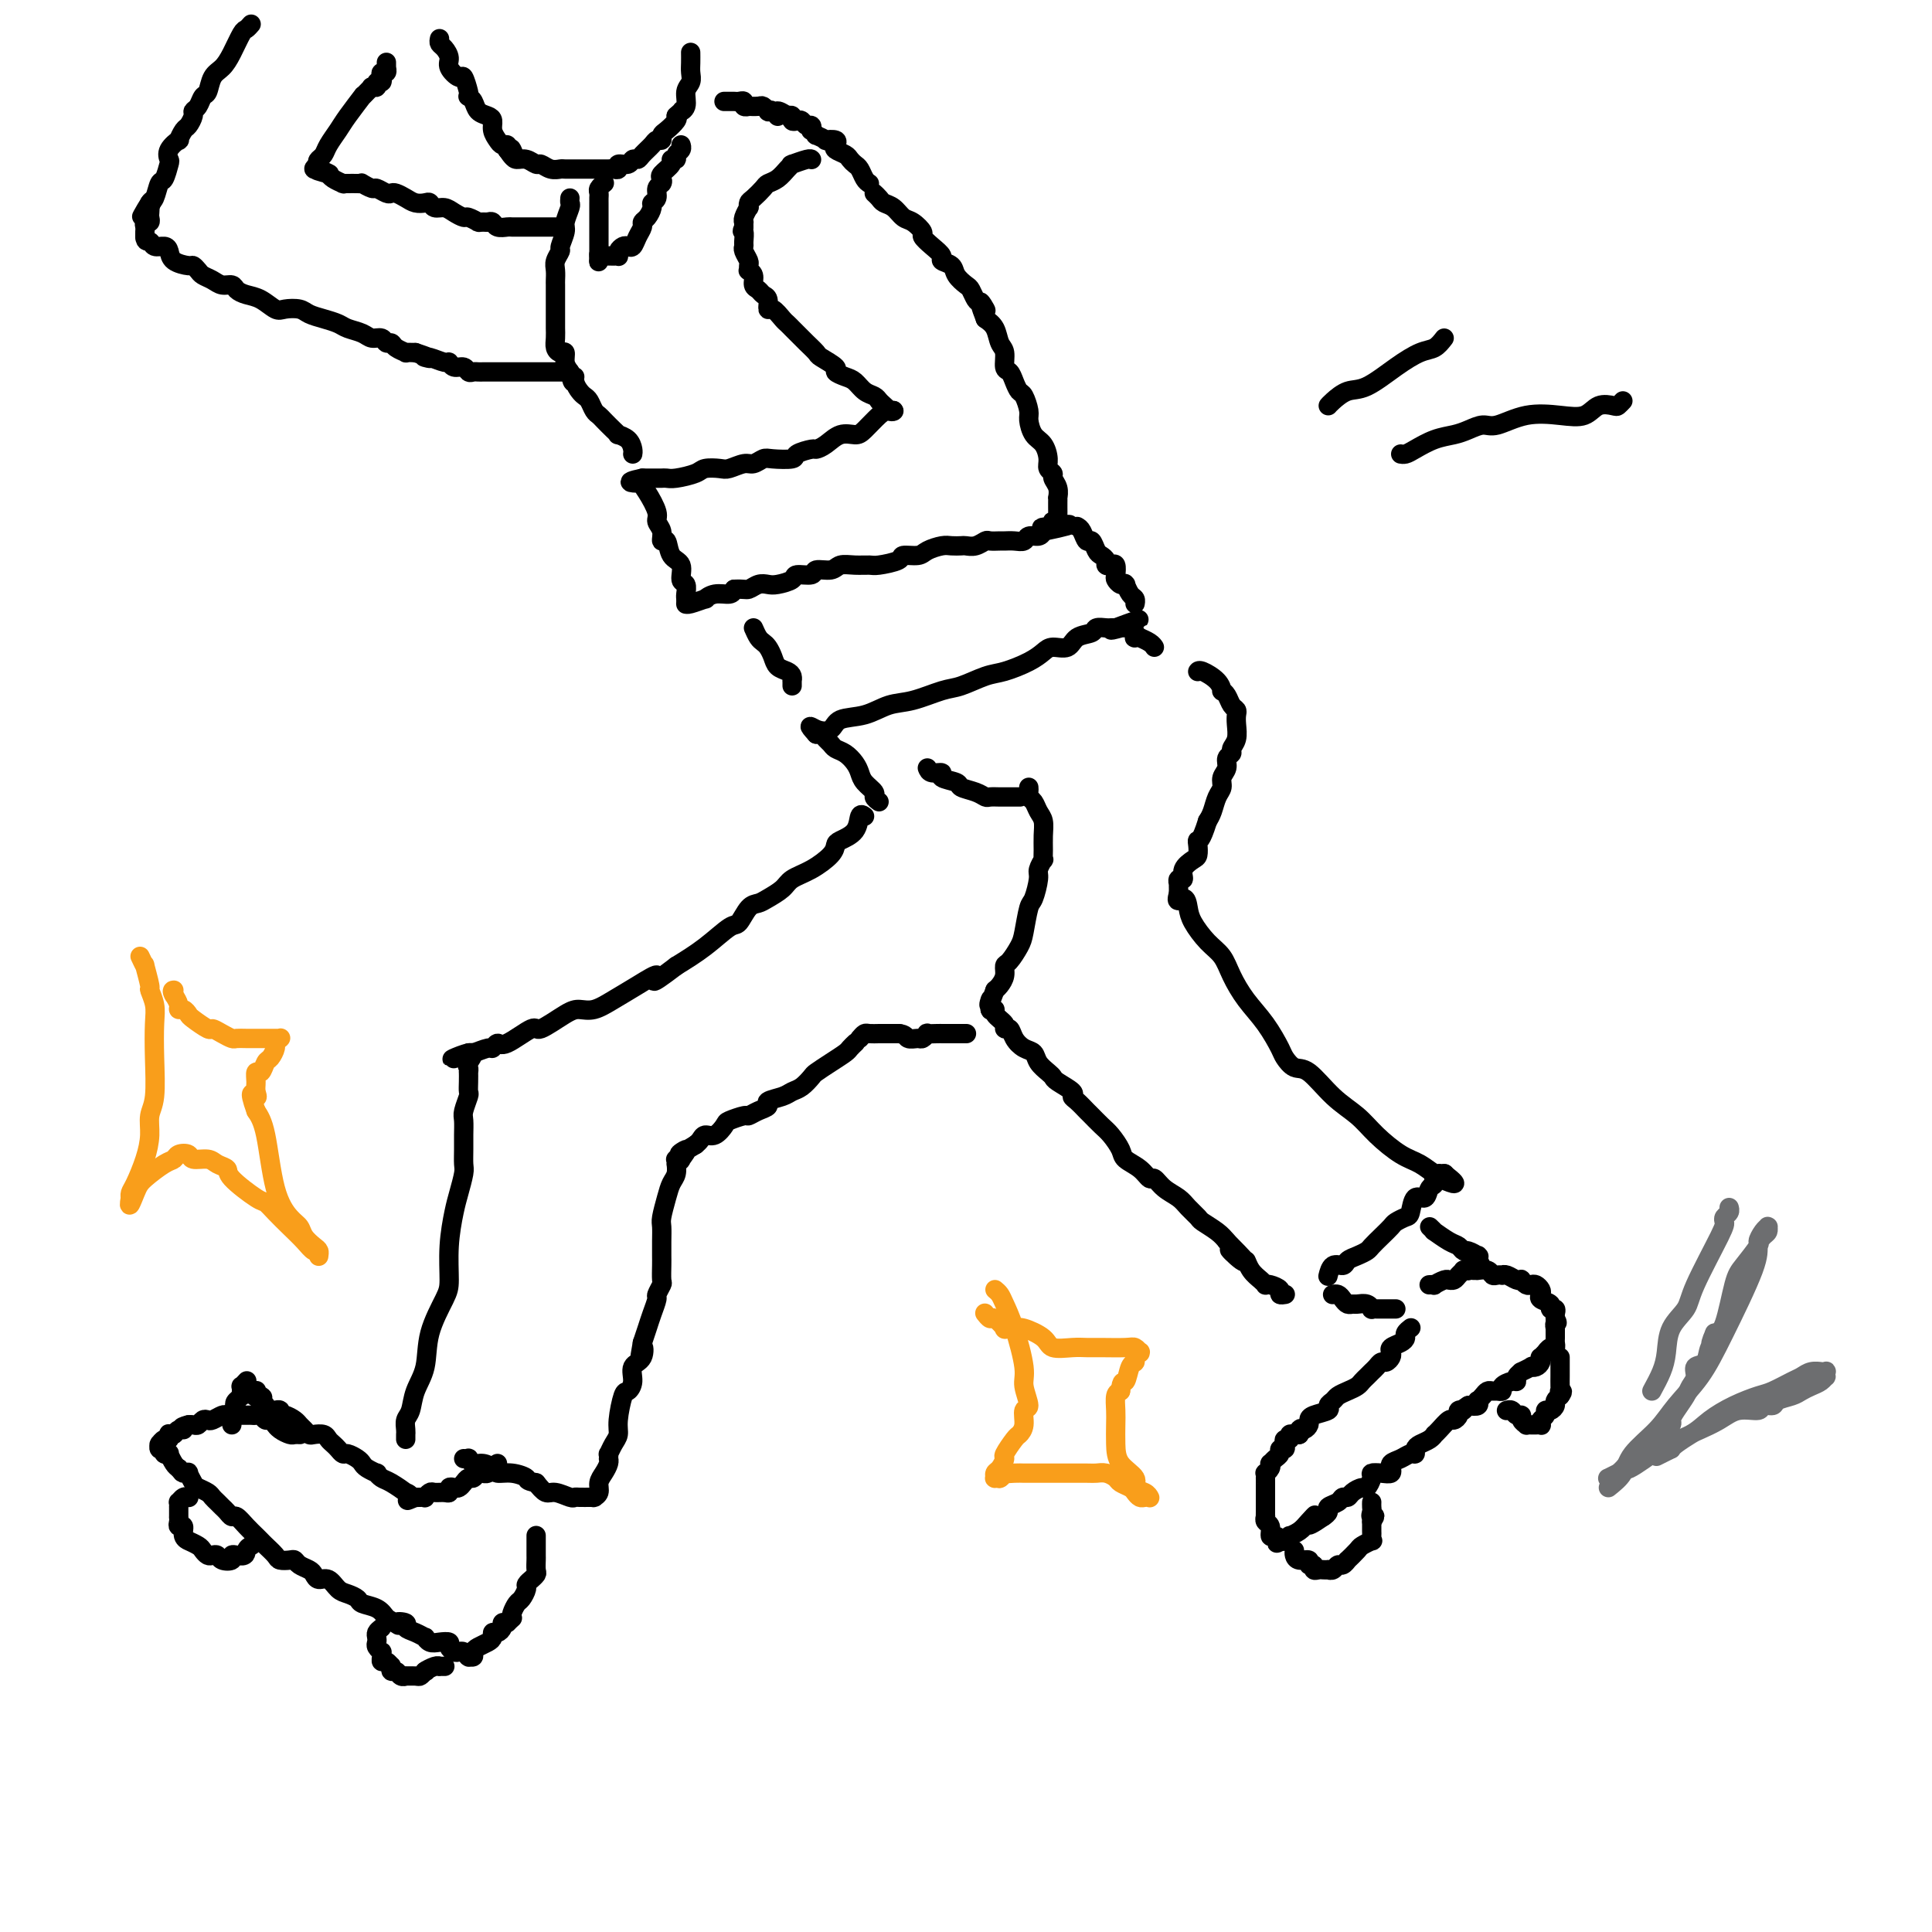 <svg viewBox='0 0 400 400' version='1.1' xmlns='http://www.w3.org/2000/svg' xmlns:xlink='http://www.w3.org/1999/xlink'><g fill='none' stroke='rgb(0,0,0)' stroke-width='4' stroke-linecap='round' stroke-linejoin='round'><path d='M213,163c0.024,0.326 0.049,0.653 0,1c-0.049,0.347 -0.171,0.715 0,1c0.171,0.285 0.634,0.488 1,1c0.366,0.512 0.634,1.332 1,2c0.366,0.668 0.831,1.182 1,2c0.169,0.818 0.041,1.938 0,3c-0.041,1.062 0.004,2.064 0,3c-0.004,0.936 -0.057,1.806 0,2c0.057,0.194 0.222,-0.288 0,0c-0.222,0.288 -0.833,1.348 -1,2c-0.167,0.652 0.111,0.897 0,2c-0.111,1.103 -0.611,3.063 -1,4c-0.389,0.937 -0.669,0.852 -1,2c-0.331,1.148 -0.715,3.529 -1,5c-0.285,1.471 -0.472,2.033 -1,3c-0.528,0.967 -1.398,2.339 -2,3c-0.602,0.661 -0.934,0.610 -1,1c-0.066,0.390 0.136,1.220 0,2c-0.136,0.780 -0.610,1.508 -1,2c-0.390,0.492 -0.695,0.746 -1,1'/><path d='M206,205c-1.774,4.878 -1.207,2.574 -1,2c0.207,-0.574 0.056,0.582 0,1c-0.056,0.418 -0.015,0.098 0,0c0.015,-0.098 0.004,0.025 0,0c-0.004,-0.025 -0.001,-0.199 0,0c0.001,0.199 0.000,0.771 0,1c-0.000,0.229 -0.000,0.114 0,0'/><path d='M205,209c0.105,0.586 0.869,0.050 1,0c0.131,-0.050 -0.369,0.385 0,1c0.369,0.615 1.607,1.412 2,2c0.393,0.588 -0.059,0.969 0,1c0.059,0.031 0.631,-0.287 1,0c0.369,0.287 0.536,1.180 1,2c0.464,0.820 1.224,1.568 2,2c0.776,0.432 1.568,0.549 2,1c0.432,0.451 0.506,1.238 1,2c0.494,0.762 1.410,1.500 2,2c0.590,0.500 0.854,0.763 1,1c0.146,0.237 0.176,0.449 1,1c0.824,0.551 2.444,1.442 3,2c0.556,0.558 0.050,0.783 0,1c-0.050,0.217 0.356,0.427 1,1c0.644,0.573 1.525,1.508 2,2c0.475,0.492 0.545,0.541 1,1c0.455,0.459 1.294,1.330 2,2c0.706,0.670 1.278,1.140 2,2c0.722,0.860 1.593,2.110 2,3c0.407,0.890 0.349,1.421 1,2c0.651,0.579 2.013,1.205 3,2c0.987,0.795 1.601,1.760 2,2c0.399,0.240 0.583,-0.244 1,0c0.417,0.244 1.065,1.216 2,2c0.935,0.784 2.155,1.379 3,2c0.845,0.621 1.315,1.269 2,2c0.685,0.731 1.586,1.547 2,2c0.414,0.453 0.342,0.545 1,1c0.658,0.455 2.045,1.273 3,2c0.955,0.727 1.477,1.364 2,2'/><path d='M254,257c7.699,7.751 2.448,3.127 1,2c-1.448,-1.127 0.908,1.243 2,2c1.092,0.757 0.919,-0.098 1,0c0.081,0.098 0.416,1.150 1,2c0.584,0.850 1.418,1.498 2,2c0.582,0.502 0.911,0.856 1,1c0.089,0.144 -0.064,0.077 0,0c0.064,-0.077 0.343,-0.164 1,0c0.657,0.164 1.693,0.580 2,1c0.307,0.420 -0.114,0.845 0,1c0.114,0.155 0.761,0.042 1,0c0.239,-0.042 0.068,-0.012 0,0c-0.068,0.012 -0.034,0.006 0,0'/><path d='M179,169c-0.393,-0.284 -0.785,-0.569 -1,0c-0.215,0.569 -0.251,1.990 -1,3c-0.749,1.010 -2.211,1.607 -3,2c-0.789,0.393 -0.906,0.580 -1,1c-0.094,0.420 -0.164,1.072 -1,2c-0.836,0.928 -2.436,2.133 -4,3c-1.564,0.867 -3.090,1.396 -4,2c-0.910,0.604 -1.203,1.283 -2,2c-0.797,0.717 -2.098,1.471 -3,2c-0.902,0.529 -1.404,0.833 -2,1c-0.596,0.167 -1.284,0.197 -2,1c-0.716,0.803 -1.460,2.380 -2,3c-0.540,0.620 -0.876,0.282 -2,1c-1.124,0.718 -3.035,2.491 -5,4c-1.965,1.509 -3.982,2.755 -6,4'/><path d='M140,200c-6.763,5.167 -4.172,2.586 -4,2c0.172,-0.586 -2.076,0.824 -4,2c-1.924,1.176 -3.525,2.117 -5,3c-1.475,0.883 -2.825,1.708 -4,2c-1.175,0.292 -2.174,0.051 -3,0c-0.826,-0.051 -1.478,0.086 -3,1c-1.522,0.914 -3.914,2.603 -5,3c-1.086,0.397 -0.866,-0.497 -2,0c-1.134,0.497 -3.620,2.386 -5,3c-1.380,0.614 -1.652,-0.046 -2,0c-0.348,0.046 -0.773,0.797 -1,1c-0.227,0.203 -0.257,-0.142 -1,0c-0.743,0.142 -2.199,0.770 -3,1c-0.801,0.230 -0.947,0.062 -1,0c-0.053,-0.062 -0.014,-0.017 0,0c0.014,0.017 0.004,0.005 0,0c-0.004,-0.005 -0.002,-0.002 0,0'/><path d='M97,218c-6.652,2.675 -1.782,0.361 0,0c1.782,-0.361 0.478,1.229 0,2c-0.478,0.771 -0.128,0.721 0,1c0.128,0.279 0.035,0.885 0,1c-0.035,0.115 -0.013,-0.260 0,0c0.013,0.260 0.018,1.157 0,2c-0.018,0.843 -0.057,1.632 0,2c0.057,0.368 0.212,0.314 0,1c-0.212,0.686 -0.789,2.113 -1,3c-0.211,0.887 -0.056,1.233 0,2c0.056,0.767 0.012,1.955 0,3c-0.012,1.045 0.008,1.946 0,3c-0.008,1.054 -0.044,2.260 0,3c0.044,0.740 0.170,1.013 0,2c-0.170,0.987 -0.635,2.687 -1,4c-0.365,1.313 -0.630,2.239 -1,4c-0.370,1.761 -0.843,4.357 -1,7c-0.157,2.643 0.004,5.332 0,7c-0.004,1.668 -0.172,2.313 -1,4c-0.828,1.687 -2.317,4.416 -3,7c-0.683,2.584 -0.561,5.025 -1,7c-0.439,1.975 -1.438,3.486 -2,5c-0.562,1.514 -0.686,3.033 -1,4c-0.314,0.967 -0.816,1.382 -1,2c-0.184,0.618 -0.049,1.437 0,2c0.049,0.563 0.013,0.869 0,1c-0.013,0.131 -0.004,0.087 0,0c0.004,-0.087 0.001,-0.216 0,0c-0.001,0.216 -0.000,0.776 0,1c0.000,0.224 0.000,0.112 0,0'/><path d='M177,216c0.101,-0.095 0.202,-0.190 0,0c-0.202,0.190 -0.708,0.666 -1,1c-0.292,0.334 -0.371,0.527 -1,1c-0.629,0.473 -1.807,1.226 -3,2c-1.193,0.774 -2.401,1.569 -3,2c-0.599,0.431 -0.589,0.497 -1,1c-0.411,0.503 -1.243,1.444 -2,2c-0.757,0.556 -1.438,0.726 -2,1c-0.562,0.274 -1.005,0.652 -2,1c-0.995,0.348 -2.541,0.667 -3,1c-0.459,0.333 0.167,0.681 0,1c-0.167,0.319 -1.129,0.609 -2,1c-0.871,0.391 -1.651,0.883 -2,1c-0.349,0.117 -0.268,-0.141 -1,0c-0.732,0.141 -2.276,0.682 -3,1c-0.724,0.318 -0.628,0.414 -1,1c-0.372,0.586 -1.213,1.662 -2,2c-0.787,0.338 -1.520,-0.063 -2,0c-0.480,0.063 -0.709,0.589 -1,1c-0.291,0.411 -0.646,0.705 -1,1'/><path d='M144,237c-5.493,3.354 -2.726,1.239 -2,1c0.726,-0.239 -0.590,1.399 -1,2c-0.410,0.601 0.086,0.165 0,0c-0.086,-0.165 -0.755,-0.060 -1,0c-0.245,0.060 -0.065,0.075 0,0c0.065,-0.075 0.014,-0.239 0,0c-0.014,0.239 0.007,0.881 0,1c-0.007,0.119 -0.044,-0.284 0,0c0.044,0.284 0.170,1.254 0,2c-0.170,0.746 -0.634,1.266 -1,2c-0.366,0.734 -0.634,1.681 -1,3c-0.366,1.319 -0.830,3.009 -1,4c-0.170,0.991 -0.046,1.281 0,2c0.046,0.719 0.013,1.865 0,3c-0.013,1.135 -0.008,2.259 0,3c0.008,0.741 0.017,1.100 0,2c-0.017,0.900 -0.060,2.341 0,3c0.060,0.659 0.223,0.536 0,1c-0.223,0.464 -0.833,1.517 -1,2c-0.167,0.483 0.110,0.398 0,1c-0.110,0.602 -0.607,1.893 -1,3c-0.393,1.107 -0.684,2.031 -1,3c-0.316,0.969 -0.658,1.985 -1,3'/><path d='M133,278c-0.807,4.768 -0.324,1.688 0,1c0.324,-0.688 0.491,1.016 0,2c-0.491,0.984 -1.638,1.246 -2,2c-0.362,0.754 0.061,1.998 0,3c-0.061,1.002 -0.608,1.762 -1,2c-0.392,0.238 -0.631,-0.048 -1,1c-0.369,1.048 -0.869,3.428 -1,5c-0.131,1.572 0.109,2.334 0,3c-0.109,0.666 -0.565,1.236 -1,2c-0.435,0.764 -0.848,1.724 -1,2c-0.152,0.276 -0.043,-0.130 0,0c0.043,0.130 0.022,0.797 0,1c-0.022,0.203 -0.043,-0.058 0,0c0.043,0.058 0.151,0.436 0,1c-0.151,0.564 -0.563,1.314 -1,2c-0.437,0.686 -0.901,1.308 -1,2c-0.099,0.692 0.166,1.453 0,2c-0.166,0.547 -0.763,0.879 -1,1c-0.237,0.121 -0.114,0.033 0,0c0.114,-0.033 0.220,-0.009 0,0c-0.220,0.009 -0.766,0.002 -1,0c-0.234,-0.002 -0.155,0.001 0,0c0.155,-0.001 0.386,-0.004 0,0c-0.386,0.004 -1.388,0.017 -2,0c-0.612,-0.017 -0.835,-0.062 -1,0c-0.165,0.062 -0.271,0.233 -1,0c-0.729,-0.233 -2.081,-0.870 -3,-1c-0.919,-0.130 -1.405,0.249 -2,0c-0.595,-0.249 -1.297,-1.124 -2,-2'/><path d='M111,307c-2.328,-0.472 -1.649,-0.652 -2,-1c-0.351,-0.348 -1.733,-0.863 -3,-1c-1.267,-0.137 -2.421,0.103 -3,0c-0.579,-0.103 -0.585,-0.549 -1,-1c-0.415,-0.451 -1.239,-0.905 -2,-1c-0.761,-0.095 -1.458,0.171 -2,0c-0.542,-0.171 -0.929,-0.778 -1,-1c-0.071,-0.222 0.173,-0.060 0,0c-0.173,0.060 -0.764,0.017 -1,0c-0.236,-0.017 -0.118,-0.009 0,0'/><path d='M248,139c0.008,-0.012 0.017,-0.024 0,0c-0.017,0.024 -0.058,0.083 0,0c0.058,-0.083 0.215,-0.307 1,0c0.785,0.307 2.199,1.147 3,2c0.801,0.853 0.989,1.720 1,2c0.011,0.280 -0.155,-0.028 0,0c0.155,0.028 0.630,0.391 1,1c0.370,0.609 0.636,1.465 1,2c0.364,0.535 0.825,0.749 1,1c0.175,0.251 0.062,0.540 0,1c-0.062,0.460 -0.073,1.092 0,2c0.073,0.908 0.231,2.092 0,3c-0.231,0.908 -0.850,1.542 -1,2c-0.150,0.458 0.171,0.742 0,1c-0.171,0.258 -0.833,0.491 -1,1c-0.167,0.509 0.163,1.295 0,2c-0.163,0.705 -0.817,1.330 -1,2c-0.183,0.670 0.106,1.386 0,2c-0.106,0.614 -0.605,1.127 -1,2c-0.395,0.873 -0.684,2.107 -1,3c-0.316,0.893 -0.658,1.447 -1,2'/><path d='M250,170c-1.379,4.433 -1.827,4.016 -2,4c-0.173,-0.016 -0.070,0.368 0,1c0.070,0.632 0.106,1.513 0,2c-0.106,0.487 -0.354,0.579 -1,1c-0.646,0.421 -1.690,1.170 -2,2c-0.310,0.830 0.113,1.742 0,2c-0.113,0.258 -0.762,-0.138 -1,0c-0.238,0.138 -0.064,0.810 0,1c0.064,0.190 0.017,-0.103 0,0c-0.017,0.103 -0.005,0.601 0,1c0.005,0.399 0.002,0.700 0,1'/><path d='M244,185c-0.756,2.460 0.353,1.108 1,1c0.647,-0.108 0.830,1.026 1,2c0.170,0.974 0.327,1.789 1,3c0.673,1.211 1.863,2.818 3,4c1.137,1.182 2.221,1.938 3,3c0.779,1.062 1.255,2.430 2,4c0.745,1.570 1.760,3.342 3,5c1.240,1.658 2.704,3.200 4,5c1.296,1.800 2.425,3.857 3,5c0.575,1.143 0.597,1.372 1,2c0.403,0.628 1.187,1.654 2,2c0.813,0.346 1.655,0.012 3,1c1.345,0.988 3.192,3.300 5,5c1.808,1.700 3.577,2.789 5,4c1.423,1.211 2.501,2.545 4,4c1.499,1.455 3.420,3.031 5,4c1.580,0.969 2.819,1.331 4,2c1.181,0.669 2.302,1.643 3,2c0.698,0.357 0.971,0.096 1,0c0.029,-0.096 -0.188,-0.026 0,0c0.188,0.026 0.781,0.007 1,0c0.219,-0.007 0.062,-0.002 0,0c-0.062,0.002 -0.031,0.001 0,0'/><path d='M299,243c4.616,3.576 0.656,1.516 -1,1c-1.656,-0.516 -1.007,0.513 -1,1c0.007,0.487 -0.627,0.431 -1,1c-0.373,0.569 -0.485,1.763 -1,2c-0.515,0.237 -1.433,-0.484 -2,0c-0.567,0.484 -0.785,2.174 -1,3c-0.215,0.826 -0.429,0.788 -1,1c-0.571,0.212 -1.500,0.673 -2,1c-0.500,0.327 -0.570,0.522 -1,1c-0.430,0.478 -1.218,1.241 -2,2c-0.782,0.759 -1.556,1.514 -2,2c-0.444,0.486 -0.556,0.703 -1,1c-0.444,0.297 -1.219,0.676 -2,1c-0.781,0.324 -1.568,0.595 -2,1c-0.432,0.405 -0.507,0.944 -1,1c-0.493,0.056 -1.402,-0.369 -2,0c-0.598,0.369 -0.885,1.534 -1,2c-0.115,0.466 -0.057,0.233 0,0'/><path d='M178,215c0.363,-0.423 0.726,-0.845 1,-1c0.274,-0.155 0.459,-0.041 1,0c0.541,0.041 1.438,0.011 2,0c0.562,-0.011 0.790,-0.003 1,0c0.210,0.003 0.403,0.001 1,0c0.597,-0.001 1.599,-0.000 2,0c0.401,0.000 0.200,0.000 0,0'/><path d='M186,214c1.581,0.076 1.532,0.767 2,1c0.468,0.233 1.452,0.010 2,0c0.548,-0.010 0.658,0.193 1,0c0.342,-0.193 0.914,-0.784 1,-1c0.086,-0.216 -0.315,-0.058 0,0c0.315,0.058 1.345,0.016 2,0c0.655,-0.016 0.936,-0.004 1,0c0.064,0.004 -0.089,0.001 0,0c0.089,-0.001 0.420,-0.000 1,0c0.580,0.000 1.409,0.000 2,0c0.591,-0.000 0.943,-0.000 1,0c0.057,0.000 -0.181,0.000 0,0c0.181,-0.000 0.779,-0.000 1,0c0.221,0.000 0.063,0.000 0,0c-0.063,-0.000 -0.032,-0.000 0,0'/><path d='M192,159c0.172,0.447 0.345,0.893 1,1c0.655,0.107 1.793,-0.126 2,0c0.207,0.126 -0.516,0.612 0,1c0.516,0.388 2.270,0.678 3,1c0.730,0.322 0.437,0.675 1,1c0.563,0.325 1.982,0.623 3,1c1.018,0.377 1.633,0.833 2,1c0.367,0.167 0.484,0.045 1,0c0.516,-0.045 1.431,-0.012 2,0c0.569,0.012 0.793,0.003 1,0c0.207,-0.003 0.396,-0.001 1,0c0.604,0.001 1.624,0.000 2,0c0.376,-0.000 0.107,-0.000 0,0c-0.107,0.000 -0.054,0.000 0,0'/><path d='M182,166c-0.476,-0.357 -0.953,-0.714 -1,-1c-0.047,-0.286 0.335,-0.500 0,-1c-0.335,-0.500 -1.389,-1.286 -2,-2c-0.611,-0.714 -0.780,-1.357 -1,-2c-0.220,-0.643 -0.493,-1.285 -1,-2c-0.507,-0.715 -1.249,-1.502 -2,-2c-0.751,-0.498 -1.511,-0.708 -2,-1c-0.489,-0.292 -0.705,-0.667 -1,-1c-0.295,-0.333 -0.667,-0.625 -1,-1c-0.333,-0.375 -0.625,-0.832 -1,-1c-0.375,-0.168 -0.832,-0.045 -1,0c-0.168,0.045 -0.048,0.013 0,0c0.048,-0.013 0.024,-0.006 0,0'/><path d='M169,152c-2.178,-2.423 -1.122,-1.479 0,-1c1.122,0.479 2.310,0.494 3,0c0.690,-0.494 0.880,-1.499 2,-2c1.120,-0.501 3.169,-0.500 5,-1c1.831,-0.500 3.445,-1.500 5,-2c1.555,-0.500 3.051,-0.500 5,-1c1.949,-0.500 4.353,-1.499 6,-2c1.647,-0.501 2.539,-0.505 4,-1c1.461,-0.495 3.493,-1.482 5,-2c1.507,-0.518 2.491,-0.568 4,-1c1.509,-0.432 3.544,-1.247 5,-2c1.456,-0.753 2.334,-1.444 3,-2c0.666,-0.556 1.119,-0.976 2,-1c0.881,-0.024 2.190,0.347 3,0c0.810,-0.347 1.120,-1.414 2,-2c0.880,-0.586 2.331,-0.693 3,-1c0.669,-0.307 0.558,-0.814 1,-1c0.442,-0.186 1.439,-0.050 2,0c0.561,0.050 0.686,0.013 1,0c0.314,-0.013 0.816,-0.004 1,0c0.184,0.004 0.050,0.001 0,0c-0.050,-0.001 -0.014,-0.000 0,0c0.014,0.000 0.007,0.000 0,0'/><path d='M231,130c9.523,-3.403 2.331,-0.909 0,0c-2.331,0.909 0.199,0.233 1,0c0.801,-0.233 -0.126,-0.024 0,0c0.126,0.024 1.306,-0.137 2,0c0.694,0.137 0.902,0.572 1,1c0.098,0.428 0.085,0.850 0,1c-0.085,0.150 -0.243,0.030 0,0c0.243,-0.030 0.888,0.031 1,0c0.112,-0.031 -0.310,-0.153 0,0c0.310,0.153 1.353,0.580 2,1c0.647,0.420 0.899,0.834 1,1c0.101,0.166 0.050,0.083 0,0'/><path d='M276,268c-0.089,0.022 -0.178,0.044 0,0c0.178,-0.044 0.624,-0.155 1,0c0.376,0.155 0.682,0.576 1,1c0.318,0.424 0.650,0.849 1,1c0.350,0.151 0.720,0.026 1,0c0.280,-0.026 0.471,0.046 1,0c0.529,-0.046 1.397,-0.208 2,0c0.603,0.208 0.939,0.788 1,1c0.061,0.212 -0.155,0.057 0,0c0.155,-0.057 0.682,-0.015 1,0c0.318,0.015 0.429,0.004 1,0c0.571,-0.004 1.603,-0.001 2,0c0.397,0.001 0.158,0.000 0,0c-0.158,-0.000 -0.235,-0.000 0,0c0.235,0.000 0.781,0.000 1,0c0.219,-0.000 0.109,-0.000 0,0'/><path d='M296,254c0.499,0.478 0.999,0.955 1,1c0.001,0.045 -0.495,-0.343 0,0c0.495,0.343 1.983,1.416 3,2c1.017,0.584 1.565,0.678 2,1c0.435,0.322 0.758,0.871 1,1c0.242,0.129 0.405,-0.163 1,0c0.595,0.163 1.624,0.779 2,1c0.376,0.221 0.101,0.045 0,0c-0.101,-0.045 -0.027,0.040 0,0c0.027,-0.040 0.007,-0.207 0,0c-0.007,0.207 -0.002,0.786 0,1c0.002,0.214 0.001,0.061 0,0c-0.001,-0.061 -0.000,-0.031 0,0'/><path d='M306,261c1.303,1.326 -0.439,1.140 -1,1c-0.561,-0.140 0.061,-0.234 0,0c-0.061,0.234 -0.804,0.798 -1,1c-0.196,0.202 0.155,0.044 0,0c-0.155,-0.044 -0.816,0.027 -1,0c-0.184,-0.027 0.108,-0.151 0,0c-0.108,0.151 -0.617,0.577 -1,1c-0.383,0.423 -0.640,0.844 -1,1c-0.360,0.156 -0.822,0.045 -1,0c-0.178,-0.045 -0.071,-0.026 0,0c0.071,0.026 0.106,0.060 0,0c-0.106,-0.060 -0.354,-0.212 -1,0c-0.646,0.212 -1.690,0.789 -2,1c-0.310,0.211 0.113,0.057 0,0c-0.113,-0.057 -0.762,-0.015 -1,0c-0.238,0.015 -0.064,0.004 0,0c0.064,-0.004 0.018,-0.001 0,0c-0.018,0.001 -0.009,0.001 0,0'/><path d='M305,263c0.408,0.002 0.816,0.004 1,0c0.184,-0.004 0.143,-0.015 0,0c-0.143,0.015 -0.388,0.057 0,0c0.388,-0.057 1.410,-0.211 2,0c0.590,0.211 0.749,0.788 1,1c0.251,0.212 0.596,0.061 1,0c0.404,-0.061 0.869,-0.030 1,0c0.131,0.030 -0.071,0.060 0,0c0.071,-0.060 0.414,-0.208 1,0c0.586,0.208 1.414,0.774 2,1c0.586,0.226 0.930,0.112 1,0c0.070,-0.112 -0.135,-0.223 0,0c0.135,0.223 0.611,0.781 1,1c0.389,0.219 0.691,0.100 1,0c0.309,-0.100 0.627,-0.182 1,0c0.373,0.182 0.803,0.627 1,1c0.197,0.373 0.162,0.674 0,1c-0.162,0.326 -0.450,0.679 0,1c0.450,0.321 1.637,0.611 2,1c0.363,0.389 -0.099,0.877 0,1c0.099,0.123 0.757,-0.121 1,0c0.243,0.121 0.069,0.606 0,1c-0.069,0.394 -0.035,0.697 0,1'/><path d='M322,273c0.774,1.251 0.207,0.878 0,1c-0.207,0.122 -0.056,0.739 0,1c0.056,0.261 0.016,0.165 0,0c-0.016,-0.165 -0.007,-0.399 0,0c0.007,0.399 0.012,1.432 0,2c-0.012,0.568 -0.041,0.673 0,1c0.041,0.327 0.151,0.876 0,1c-0.151,0.124 -0.562,-0.178 -1,0c-0.438,0.178 -0.901,0.835 -1,1c-0.099,0.165 0.167,-0.162 0,0c-0.167,0.162 -0.767,0.814 -1,1c-0.233,0.186 -0.099,-0.095 0,0c0.099,0.095 0.162,0.565 0,1c-0.162,0.435 -0.550,0.834 -1,1c-0.450,0.166 -0.962,0.100 -1,0c-0.038,-0.100 0.397,-0.233 0,0c-0.397,0.233 -1.625,0.832 -2,1c-0.375,0.168 0.102,-0.096 0,0c-0.102,0.096 -0.783,0.551 -1,1c-0.217,0.449 0.030,0.891 0,1c-0.030,0.109 -0.337,-0.114 -1,0c-0.663,0.114 -1.683,0.566 -2,1c-0.317,0.434 0.070,0.851 0,1c-0.070,0.149 -0.597,0.030 -1,0c-0.403,-0.030 -0.683,0.029 -1,0c-0.317,-0.029 -0.672,-0.148 -1,0c-0.328,0.148 -0.629,0.562 -1,1c-0.371,0.438 -0.811,0.901 -1,1c-0.189,0.099 -0.128,-0.166 0,0c0.128,0.166 0.322,0.762 0,1c-0.322,0.238 -1.161,0.119 -2,0'/><path d='M304,291c-2.328,1.475 -1.148,1.164 -1,1c0.148,-0.164 -0.737,-0.181 -1,0c-0.263,0.181 0.097,0.560 0,1c-0.097,0.440 -0.653,0.940 -1,1c-0.347,0.060 -0.487,-0.321 -1,0c-0.513,0.321 -1.398,1.343 -2,2c-0.602,0.657 -0.922,0.949 -1,1c-0.078,0.051 0.085,-0.140 0,0c-0.085,0.140 -0.417,0.611 -1,1c-0.583,0.389 -1.416,0.696 -2,1c-0.584,0.304 -0.921,0.606 -1,1c-0.079,0.394 0.098,0.880 0,1c-0.098,0.120 -0.472,-0.127 -1,0c-0.528,0.127 -1.212,0.626 -2,1c-0.788,0.374 -1.681,0.622 -2,1c-0.319,0.378 -0.065,0.885 0,1c0.065,0.115 -0.059,-0.164 0,0c0.059,0.164 0.300,0.770 0,1c-0.300,0.230 -1.140,0.085 -2,0c-0.860,-0.085 -1.740,-0.111 -2,0c-0.260,0.111 0.099,0.359 0,1c-0.099,0.641 -0.657,1.673 -1,2c-0.343,0.327 -0.472,-0.053 -1,0c-0.528,0.053 -1.456,0.539 -2,1c-0.544,0.461 -0.705,0.897 -1,1c-0.295,0.103 -0.723,-0.127 -1,0c-0.277,0.127 -0.404,0.611 -1,1c-0.596,0.389 -1.660,0.682 -2,1c-0.340,0.318 0.046,0.662 0,1c-0.046,0.338 -0.523,0.669 -1,1'/><path d='M274,314c-5.057,3.525 -2.699,0.838 -2,0c0.699,-0.838 -0.261,0.171 -1,1c-0.739,0.829 -1.256,1.476 -2,2c-0.744,0.524 -1.715,0.925 -2,1c-0.285,0.075 0.116,-0.176 0,0c-0.116,0.176 -0.749,0.779 -1,1c-0.251,0.221 -0.120,0.059 0,0c0.120,-0.059 0.228,-0.016 0,0c-0.228,0.016 -0.792,0.004 -1,0c-0.208,-0.004 -0.059,-0.001 0,0c0.059,0.001 0.030,0.001 0,0'/><path d='M265,319c-1.349,0.842 -0.222,0.447 0,0c0.222,-0.447 -0.462,-0.947 -1,-1c-0.538,-0.053 -0.929,0.340 -1,0c-0.071,-0.340 0.177,-1.415 0,-2c-0.177,-0.585 -0.779,-0.682 -1,-1c-0.221,-0.318 -0.059,-0.858 0,-1c0.059,-0.142 0.016,0.115 0,0c-0.016,-0.115 -0.004,-0.603 0,-1c0.004,-0.397 0.001,-0.702 0,-1c-0.001,-0.298 -0.000,-0.590 0,-1c0.000,-0.410 0.000,-0.937 0,-1c-0.000,-0.063 -0.000,0.338 0,0c0.000,-0.338 0.000,-1.415 0,-2c-0.000,-0.585 -0.001,-0.678 0,-1c0.001,-0.322 0.004,-0.874 0,-1c-0.004,-0.126 -0.015,0.172 0,0c0.015,-0.172 0.056,-0.816 0,-1c-0.056,-0.184 -0.208,0.091 0,0c0.208,-0.091 0.778,-0.549 1,-1c0.222,-0.451 0.097,-0.895 0,-1c-0.097,-0.105 -0.166,0.130 0,0c0.166,-0.130 0.567,-0.626 1,-1c0.433,-0.374 0.900,-0.626 1,-1c0.100,-0.374 -0.165,-0.870 0,-1c0.165,-0.130 0.761,0.105 1,0c0.239,-0.105 0.119,-0.550 0,-1c-0.119,-0.450 -0.239,-0.905 0,-1c0.239,-0.095 0.837,0.170 1,0c0.163,-0.170 -0.110,-0.777 0,-1c0.110,-0.223 0.603,-0.064 1,0c0.397,0.064 0.699,0.032 1,0'/><path d='M269,297c1.039,-1.786 0.135,-1.252 0,-1c-0.135,0.252 0.497,0.222 1,0c0.503,-0.222 0.876,-0.637 1,-1c0.124,-0.363 -0.002,-0.675 0,-1c0.002,-0.325 0.132,-0.665 1,-1c0.868,-0.335 2.473,-0.667 3,-1c0.527,-0.333 -0.024,-0.667 0,-1c0.024,-0.333 0.622,-0.667 1,-1c0.378,-0.333 0.535,-0.667 1,-1c0.465,-0.333 1.238,-0.667 2,-1c0.762,-0.333 1.514,-0.666 2,-1c0.486,-0.334 0.708,-0.668 1,-1c0.292,-0.332 0.655,-0.663 1,-1c0.345,-0.337 0.670,-0.682 1,-1c0.330,-0.318 0.663,-0.610 1,-1c0.337,-0.390 0.677,-0.878 1,-1c0.323,-0.122 0.629,0.122 1,0c0.371,-0.122 0.807,-0.610 1,-1c0.193,-0.390 0.142,-0.682 0,-1c-0.142,-0.318 -0.374,-0.663 0,-1c0.374,-0.337 1.354,-0.665 2,-1c0.646,-0.335 0.957,-0.677 1,-1c0.043,-0.323 -0.181,-0.625 0,-1c0.181,-0.375 0.766,-0.821 1,-1c0.234,-0.179 0.117,-0.089 0,0'/><path d='M268,321c-0.050,0.301 -0.101,0.601 0,1c0.101,0.399 0.352,0.895 1,1c0.648,0.105 1.693,-0.182 2,0c0.307,0.182 -0.125,0.833 0,1c0.125,0.167 0.808,-0.151 1,0c0.192,0.151 -0.107,0.772 0,1c0.107,0.228 0.620,0.062 1,0c0.380,-0.062 0.627,-0.021 1,0c0.373,0.021 0.873,0.021 1,0c0.127,-0.021 -0.119,-0.062 0,0c0.119,0.062 0.604,0.229 1,0c0.396,-0.229 0.702,-0.853 1,-1c0.298,-0.147 0.589,0.182 1,0c0.411,-0.182 0.941,-0.876 1,-1c0.059,-0.124 -0.352,0.321 0,0c0.352,-0.321 1.467,-1.410 2,-2c0.533,-0.590 0.482,-0.682 1,-1c0.518,-0.318 1.603,-0.861 2,-1c0.397,-0.139 0.106,0.128 0,0c-0.106,-0.128 -0.029,-0.650 0,-1c0.029,-0.350 0.008,-0.529 0,-1c-0.008,-0.471 -0.004,-1.236 0,-2'/><path d='M284,315c1.238,-1.725 0.332,-1.037 0,-1c-0.332,0.037 -0.089,-0.579 0,-1c0.089,-0.421 0.024,-0.649 0,-1c-0.024,-0.351 -0.006,-0.825 0,-1c0.006,-0.175 0.002,-0.050 0,0c-0.002,0.050 -0.001,0.025 0,0'/><path d='M312,292c-0.092,0.032 -0.183,0.064 0,0c0.183,-0.064 0.642,-0.224 1,0c0.358,0.224 0.617,0.830 1,1c0.383,0.170 0.890,-0.098 1,0c0.110,0.098 -0.177,0.562 0,1c0.177,0.438 0.817,0.849 1,1c0.183,0.151 -0.091,0.040 0,0c0.091,-0.040 0.546,-0.010 1,0c0.454,0.010 0.905,-0.000 1,0c0.095,0.000 -0.167,0.011 0,0c0.167,-0.011 0.762,-0.046 1,0c0.238,0.046 0.119,0.171 0,0c-0.119,-0.171 -0.238,-0.637 0,-1c0.238,-0.363 0.834,-0.622 1,-1c0.166,-0.378 -0.096,-0.875 0,-1c0.096,-0.125 0.552,0.121 1,0c0.448,-0.121 0.890,-0.610 1,-1c0.110,-0.390 -0.111,-0.683 0,-1c0.111,-0.317 0.556,-0.659 1,-1'/><path d='M323,289c0.928,-1.163 0.249,-1.071 0,-1c-0.249,0.071 -0.067,0.120 0,0c0.067,-0.120 0.018,-0.410 0,-1c-0.018,-0.590 -0.005,-1.481 0,-2c0.005,-0.519 0.001,-0.665 0,-1c-0.001,-0.335 -0.000,-0.860 0,-1c0.000,-0.140 0.000,0.106 0,0c-0.000,-0.106 -0.000,-0.565 0,-1c0.000,-0.435 0.000,-0.848 0,-1c-0.000,-0.152 -0.000,-0.043 0,0c0.000,0.043 0.000,0.022 0,0'/><path d='M103,303c-0.444,0.453 -0.889,0.906 -1,1c-0.111,0.094 0.111,-0.172 0,0c-0.111,0.172 -0.554,0.782 -1,1c-0.446,0.218 -0.893,0.044 -1,0c-0.107,-0.044 0.126,0.044 0,0c-0.126,-0.044 -0.611,-0.218 -1,0c-0.389,0.218 -0.681,0.829 -1,1c-0.319,0.171 -0.664,-0.099 -1,0c-0.336,0.099 -0.664,0.566 -1,1c-0.336,0.434 -0.680,0.834 -1,1c-0.320,0.166 -0.614,0.097 -1,0c-0.386,-0.097 -0.863,-0.223 -1,0c-0.137,0.223 0.064,0.796 0,1c-0.064,0.204 -0.395,0.041 -1,0c-0.605,-0.041 -1.486,0.042 -2,0c-0.514,-0.042 -0.663,-0.207 -1,0c-0.337,0.207 -0.864,0.788 -1,1c-0.136,0.212 0.117,0.057 0,0c-0.117,-0.057 -0.605,-0.016 -1,0c-0.395,0.016 -0.698,0.008 -1,0'/><path d='M86,310c-2.785,1.151 -1.246,0.530 -1,0c0.246,-0.530 -0.800,-0.969 -1,-1c-0.200,-0.031 0.446,0.346 0,0c-0.446,-0.346 -1.982,-1.416 -3,-2c-1.018,-0.584 -1.516,-0.681 -2,-1c-0.484,-0.319 -0.955,-0.859 -1,-1c-0.045,-0.141 0.335,0.116 0,0c-0.335,-0.116 -1.385,-0.605 -2,-1c-0.615,-0.395 -0.795,-0.697 -1,-1c-0.205,-0.303 -0.436,-0.606 -1,-1c-0.564,-0.394 -1.461,-0.879 -2,-1c-0.539,-0.121 -0.721,0.122 -1,0c-0.279,-0.122 -0.656,-0.607 -1,-1c-0.344,-0.393 -0.655,-0.693 -1,-1c-0.345,-0.307 -0.722,-0.621 -1,-1c-0.278,-0.379 -0.456,-0.823 -1,-1c-0.544,-0.177 -1.454,-0.089 -2,0c-0.546,0.089 -0.727,0.177 -1,0c-0.273,-0.177 -0.637,-0.621 -1,-1c-0.363,-0.379 -0.723,-0.694 -1,-1c-0.277,-0.306 -0.470,-0.604 -1,-1c-0.530,-0.396 -1.396,-0.891 -2,-1c-0.604,-0.109 -0.946,0.167 -1,0c-0.054,-0.167 0.179,-0.776 0,-1c-0.179,-0.224 -0.770,-0.064 -1,0c-0.230,0.064 -0.099,0.032 0,0c0.099,-0.032 0.168,-0.064 0,0c-0.168,0.064 -0.571,0.223 -1,0c-0.429,-0.223 -0.885,-0.829 -1,-1c-0.115,-0.171 0.110,0.094 0,0c-0.110,-0.094 -0.555,-0.547 -1,-1'/><path d='M54,290c-4.891,-3.337 -1.117,-1.678 0,-1c1.117,0.678 -0.422,0.375 -1,0c-0.578,-0.375 -0.193,-0.822 0,-1c0.193,-0.178 0.195,-0.086 0,0c-0.195,0.086 -0.589,0.167 -1,0c-0.411,-0.167 -0.841,-0.582 -1,-1c-0.159,-0.418 -0.046,-0.840 0,-1c0.046,-0.160 0.026,-0.058 0,0c-0.026,0.058 -0.060,0.072 0,0c0.060,-0.072 0.212,-0.231 0,0c-0.212,0.231 -0.789,0.850 -1,1c-0.211,0.150 -0.056,-0.171 0,0c0.056,0.171 0.012,0.833 0,1c-0.012,0.167 0.007,-0.161 0,0c-0.007,0.161 -0.040,0.813 0,1c0.040,0.187 0.154,-0.089 0,0c-0.154,0.089 -0.577,0.545 -1,1'/><path d='M49,290c-0.790,0.466 -0.264,1.631 0,2c0.264,0.369 0.267,-0.059 0,0c-0.267,0.059 -0.804,0.603 -1,1c-0.196,0.397 -0.053,0.645 0,1c0.053,0.355 0.015,0.816 0,1c-0.015,0.184 -0.008,0.092 0,0'/><path d='M62,297c0.097,0.006 0.194,0.012 0,0c-0.194,-0.012 -0.678,-0.040 -1,0c-0.322,0.040 -0.482,0.150 -1,0c-0.518,-0.150 -1.396,-0.561 -2,-1c-0.604,-0.439 -0.935,-0.906 -1,-1c-0.065,-0.094 0.137,0.185 0,0c-0.137,-0.185 -0.614,-0.834 -1,-1c-0.386,-0.166 -0.680,0.152 -1,0c-0.320,-0.152 -0.667,-0.773 -1,-1c-0.333,-0.227 -0.652,-0.061 -1,0c-0.348,0.061 -0.723,0.017 -1,0c-0.277,-0.017 -0.454,-0.005 -1,0c-0.546,0.005 -1.459,0.005 -2,0c-0.541,-0.005 -0.708,-0.015 -1,0c-0.292,0.015 -0.708,0.056 -1,0c-0.292,-0.056 -0.459,-0.207 -1,0c-0.541,0.207 -1.454,0.774 -2,1c-0.546,0.226 -0.724,0.113 -1,0c-0.276,-0.113 -0.648,-0.226 -1,0c-0.352,0.226 -0.682,0.793 -1,1c-0.318,0.207 -0.624,0.056 -1,0c-0.376,-0.056 -0.822,-0.016 -1,0c-0.178,0.016 -0.089,0.008 0,0'/><path d='M39,295c-2.344,0.552 -1.203,0.931 -1,1c0.203,0.069 -0.533,-0.174 -1,0c-0.467,0.174 -0.664,0.764 -1,1c-0.336,0.236 -0.812,0.120 -1,0c-0.188,-0.120 -0.089,-0.242 0,0c0.089,0.242 0.167,0.849 0,1c-0.167,0.151 -0.581,-0.156 -1,0c-0.419,0.156 -0.844,0.773 -1,1c-0.156,0.227 -0.043,0.065 0,0c0.043,-0.065 0.015,-0.031 0,0c-0.015,0.031 -0.018,0.060 0,0c0.018,-0.060 0.056,-0.209 0,0c-0.056,0.209 -0.207,0.774 0,1c0.207,0.226 0.773,0.111 1,0c0.227,-0.111 0.116,-0.219 0,0c-0.116,0.219 -0.238,0.766 0,1c0.238,0.234 0.837,0.156 1,0c0.163,-0.156 -0.110,-0.388 0,0c0.110,0.388 0.603,1.397 1,2c0.397,0.603 0.699,0.802 1,1'/><path d='M37,304c0.781,0.992 0.733,0.973 1,1c0.267,0.027 0.849,0.101 1,0c0.151,-0.101 -0.128,-0.378 0,0c0.128,0.378 0.664,1.411 1,2c0.336,0.589 0.471,0.735 1,1c0.529,0.265 1.451,0.648 2,1c0.549,0.352 0.725,0.673 1,1c0.275,0.327 0.650,0.660 1,1c0.350,0.340 0.674,0.685 1,1c0.326,0.315 0.654,0.599 1,1c0.346,0.401 0.709,0.920 1,1c0.291,0.080 0.511,-0.278 1,0c0.489,0.278 1.248,1.191 2,2c0.752,0.809 1.496,1.513 2,2c0.504,0.487 0.769,0.758 1,1c0.231,0.242 0.429,0.456 1,1c0.571,0.544 1.514,1.417 2,2c0.486,0.583 0.515,0.877 1,1c0.485,0.123 1.425,0.074 2,0c0.575,-0.074 0.783,-0.173 1,0c0.217,0.173 0.442,0.619 1,1c0.558,0.381 1.448,0.697 2,1c0.552,0.303 0.766,0.592 1,1c0.234,0.408 0.487,0.935 1,1c0.513,0.065 1.288,-0.333 2,0c0.712,0.333 1.363,1.398 2,2c0.637,0.602 1.259,0.741 2,1c0.741,0.259 1.601,0.636 2,1c0.399,0.364 0.338,0.713 1,1c0.662,0.287 2.046,0.510 3,1c0.954,0.490 1.477,1.245 2,2'/><path d='M80,335c3.883,2.251 2.092,1.378 2,1c-0.092,-0.378 1.516,-0.260 2,0c0.484,0.260 -0.155,0.662 0,1c0.155,0.338 1.105,0.613 2,1c0.895,0.387 1.736,0.888 2,1c0.264,0.112 -0.049,-0.163 0,0c0.049,0.163 0.461,0.765 1,1c0.539,0.235 1.205,0.102 2,0c0.795,-0.102 1.718,-0.172 2,0c0.282,0.172 -0.078,0.586 0,1c0.078,0.414 0.595,0.829 1,1c0.405,0.171 0.697,0.098 1,0c0.303,-0.098 0.617,-0.222 1,0c0.383,0.222 0.834,0.791 1,1c0.166,0.209 0.049,0.057 0,0c-0.049,-0.057 -0.028,-0.018 0,0c0.028,0.018 0.062,0.016 0,0c-0.062,-0.016 -0.220,-0.046 0,0c0.220,0.046 0.819,0.167 1,0c0.181,-0.167 -0.057,-0.623 0,-1c0.057,-0.377 0.410,-0.675 1,-1c0.590,-0.325 1.416,-0.678 2,-1c0.584,-0.322 0.926,-0.612 1,-1c0.074,-0.388 -0.121,-0.875 0,-1c0.121,-0.125 0.558,0.111 1,0c0.442,-0.111 0.888,-0.568 1,-1c0.112,-0.432 -0.111,-0.838 0,-1c0.111,-0.162 0.555,-0.081 1,0'/><path d='M105,336c1.323,-1.279 1.129,-0.976 1,-1c-0.129,-0.024 -0.193,-0.373 0,-1c0.193,-0.627 0.644,-1.531 1,-2c0.356,-0.469 0.616,-0.503 1,-1c0.384,-0.497 0.891,-1.457 1,-2c0.109,-0.543 -0.181,-0.669 0,-1c0.181,-0.331 0.833,-0.866 1,-1c0.167,-0.134 -0.151,0.134 0,0c0.151,-0.134 0.773,-0.670 1,-1c0.227,-0.330 0.061,-0.455 0,-1c-0.061,-0.545 -0.016,-1.509 0,-2c0.016,-0.491 0.004,-0.510 0,-1c-0.004,-0.490 -0.001,-1.452 0,-2c0.001,-0.548 0.000,-0.683 0,-1c-0.000,-0.317 -0.000,-0.816 0,-1c0.000,-0.184 0.000,-0.053 0,0c-0.000,0.053 -0.000,0.026 0,0'/><path d='M39,310c0.083,0.033 0.166,0.066 0,0c-0.166,-0.066 -0.580,-0.230 -1,0c-0.420,0.230 -0.844,0.854 -1,1c-0.156,0.146 -0.042,-0.186 0,0c0.042,0.186 0.011,0.890 0,1c-0.011,0.110 -0.004,-0.373 0,0c0.004,0.373 0.005,1.601 0,2c-0.005,0.399 -0.017,-0.030 0,0c0.017,0.030 0.061,0.520 0,1c-0.061,0.480 -0.228,0.951 0,1c0.228,0.049 0.853,-0.324 1,0c0.147,0.324 -0.182,1.343 0,2c0.182,0.657 0.875,0.950 1,1c0.125,0.050 -0.317,-0.144 0,0c0.317,0.144 1.395,0.626 2,1c0.605,0.374 0.738,0.640 1,1c0.262,0.360 0.652,0.816 1,1c0.348,0.184 0.653,0.098 1,0c0.347,-0.098 0.737,-0.209 1,0c0.263,0.209 0.400,0.736 1,1c0.600,0.264 1.661,0.263 2,0c0.339,-0.263 -0.046,-0.790 0,-1c0.046,-0.210 0.523,-0.105 1,0'/><path d='M49,322c2.095,0.452 1.833,-0.417 2,-1c0.167,-0.583 0.762,-0.881 1,-1c0.238,-0.119 0.119,-0.060 0,0'/><path d='M79,337c-0.420,0.334 -0.841,0.668 -1,1c-0.159,0.332 -0.057,0.663 0,1c0.057,0.337 0.068,0.682 0,1c-0.068,0.318 -0.215,0.611 0,1c0.215,0.389 0.792,0.874 1,1c0.208,0.126 0.045,-0.106 0,0c-0.045,0.106 0.026,0.550 0,1c-0.026,0.450 -0.151,0.905 0,1c0.151,0.095 0.577,-0.172 1,0c0.423,0.172 0.845,0.782 1,1c0.155,0.218 0.045,0.043 0,0c-0.045,-0.043 -0.023,0.045 0,0c0.023,-0.045 0.049,-0.222 0,0c-0.049,0.222 -0.173,0.844 0,1c0.173,0.156 0.641,-0.155 1,0c0.359,0.155 0.607,0.774 1,1c0.393,0.226 0.931,0.058 1,0c0.069,-0.058 -0.332,-0.005 0,0c0.332,0.005 1.397,-0.037 2,0c0.603,0.037 0.744,0.153 1,0c0.256,-0.153 0.628,-0.577 1,-1'/><path d='M88,346c0.670,-0.094 -0.157,0.171 0,0c0.157,-0.171 1.296,-0.778 2,-1c0.704,-0.222 0.973,-0.060 1,0c0.027,0.060 -0.189,0.016 0,0c0.189,-0.016 0.782,-0.004 1,0c0.218,0.004 0.062,0.001 0,0c-0.062,-0.001 -0.031,-0.001 0,0'/><path d='M168,33c0.022,0.030 0.044,0.061 0,0c-0.044,-0.061 -0.155,-0.213 -1,0c-0.845,0.213 -2.425,0.791 -3,1c-0.575,0.209 -0.146,0.049 0,0c0.146,-0.049 0.008,0.015 0,0c-0.008,-0.015 0.115,-0.107 0,0c-0.115,0.107 -0.468,0.414 -1,1c-0.532,0.586 -1.242,1.452 -2,2c-0.758,0.548 -1.562,0.778 -2,1c-0.438,0.222 -0.509,0.436 -1,1c-0.491,0.564 -1.403,1.478 -2,2c-0.597,0.522 -0.878,0.652 -1,1c-0.122,0.348 -0.085,0.916 0,1c0.085,0.084 0.219,-0.314 0,0c-0.219,0.314 -0.791,1.342 -1,2c-0.209,0.658 -0.056,0.946 0,1c0.056,0.054 0.016,-0.128 0,0c-0.016,0.128 -0.008,0.564 0,1'/><path d='M154,47c-0.618,1.357 -0.162,0.749 0,1c0.162,0.251 0.029,1.362 0,2c-0.029,0.638 0.045,0.802 0,1c-0.045,0.198 -0.209,0.431 0,1c0.209,0.569 0.792,1.475 1,2c0.208,0.525 0.041,0.669 0,1c-0.041,0.331 0.045,0.848 0,1c-0.045,0.152 -0.219,-0.061 0,0c0.219,0.061 0.833,0.396 1,1c0.167,0.604 -0.114,1.476 0,2c0.114,0.524 0.621,0.699 1,1c0.379,0.301 0.630,0.729 1,1c0.370,0.271 0.858,0.387 1,1c0.142,0.613 -0.063,1.723 0,2c0.063,0.277 0.394,-0.280 1,0c0.606,0.280 1.486,1.399 2,2c0.514,0.601 0.663,0.686 1,1c0.337,0.314 0.863,0.856 1,1c0.137,0.144 -0.113,-0.112 0,0c0.113,0.112 0.591,0.592 1,1c0.409,0.408 0.748,0.743 1,1c0.252,0.257 0.416,0.436 1,1c0.584,0.564 1.588,1.513 2,2c0.412,0.487 0.232,0.511 1,1c0.768,0.489 2.485,1.444 3,2c0.515,0.556 -0.171,0.712 0,1c0.171,0.288 1.198,0.707 2,1c0.802,0.293 1.380,0.460 2,1c0.620,0.540 1.282,1.453 2,2c0.718,0.547 1.491,0.728 2,1c0.509,0.272 0.755,0.636 1,1'/><path d='M182,83c4.049,3.724 1.673,1.534 1,1c-0.673,-0.534 0.357,0.587 1,1c0.643,0.413 0.898,0.118 1,0c0.102,-0.118 0.051,-0.059 0,0'/><path d='M185,85c0.316,0.293 -0.393,0.024 -1,0c-0.607,-0.024 -1.110,0.196 -2,1c-0.890,0.804 -2.165,2.191 -3,3c-0.835,0.809 -1.230,1.039 -2,1c-0.770,-0.039 -1.916,-0.347 -3,0c-1.084,0.347 -2.105,1.351 -3,2c-0.895,0.649 -1.665,0.945 -2,1c-0.335,0.055 -0.235,-0.130 -1,0c-0.765,0.130 -2.393,0.575 -3,1c-0.607,0.425 -0.192,0.831 -1,1c-0.808,0.169 -2.839,0.102 -4,0c-1.161,-0.102 -1.450,-0.237 -2,0c-0.550,0.237 -1.359,0.847 -2,1c-0.641,0.153 -1.114,-0.153 -2,0c-0.886,0.153 -2.184,0.763 -3,1c-0.816,0.237 -1.150,0.102 -2,0c-0.850,-0.102 -2.217,-0.171 -3,0c-0.783,0.171 -0.982,0.582 -2,1c-1.018,0.418 -2.855,0.844 -4,1c-1.145,0.156 -1.598,0.042 -2,0c-0.402,-0.042 -0.752,-0.011 -1,0c-0.248,0.011 -0.392,0.003 -1,0c-0.608,-0.003 -1.678,-0.001 -2,0c-0.322,0.001 0.106,0.000 0,0c-0.106,-0.000 -0.744,-0.000 -1,0c-0.256,0.000 -0.128,0.000 0,0'/><path d='M133,99c-4.943,1.017 -1.301,1.059 0,1c1.301,-0.059 0.262,-0.221 0,0c-0.262,0.221 0.255,0.824 1,2c0.745,1.176 1.720,2.925 2,4c0.280,1.075 -0.133,1.475 0,2c0.133,0.525 0.814,1.175 1,2c0.186,0.825 -0.123,1.825 0,2c0.123,0.175 0.678,-0.477 1,0c0.322,0.477 0.412,2.082 1,3c0.588,0.918 1.674,1.149 2,2c0.326,0.851 -0.109,2.323 0,3c0.109,0.677 0.761,0.560 1,1c0.239,0.440 0.064,1.439 0,2c-0.064,0.561 -0.017,0.686 0,1c0.017,0.314 0.005,0.817 0,1c-0.005,0.183 -0.004,0.045 0,0c0.004,-0.045 0.010,0.003 0,0c-0.010,-0.003 -0.036,-0.057 0,0c0.036,0.057 0.136,0.226 1,0c0.864,-0.226 2.494,-0.848 3,-1c0.506,-0.152 -0.112,0.165 0,0c0.112,-0.165 0.953,-0.814 2,-1c1.047,-0.186 2.299,0.090 3,0c0.701,-0.090 0.850,-0.545 1,-1'/><path d='M152,122c2.132,-0.095 2.463,0.168 3,0c0.537,-0.168 1.279,-0.767 2,-1c0.721,-0.233 1.420,-0.100 2,0c0.580,0.100 1.043,0.166 2,0c0.957,-0.166 2.410,-0.565 3,-1c0.590,-0.435 0.317,-0.905 1,-1c0.683,-0.095 2.321,0.185 3,0c0.679,-0.185 0.399,-0.834 1,-1c0.601,-0.166 2.084,0.152 3,0c0.916,-0.152 1.265,-0.776 2,-1c0.735,-0.224 1.854,-0.050 3,0c1.146,0.050 2.317,-0.024 3,0c0.683,0.024 0.878,0.147 2,0c1.122,-0.147 3.172,-0.565 4,-1c0.828,-0.435 0.434,-0.887 1,-1c0.566,-0.113 2.092,0.113 3,0c0.908,-0.113 1.198,-0.567 2,-1c0.802,-0.433 2.115,-0.847 3,-1c0.885,-0.153 1.340,-0.045 2,0c0.660,0.045 1.524,0.026 2,0c0.476,-0.026 0.565,-0.060 1,0c0.435,0.060 1.215,0.212 2,0c0.785,-0.212 1.575,-0.789 2,-1c0.425,-0.211 0.485,-0.055 1,0c0.515,0.055 1.485,0.011 2,0c0.515,-0.011 0.575,0.012 1,0c0.425,-0.012 1.213,-0.058 2,0c0.787,0.058 1.572,0.222 2,0c0.428,-0.222 0.500,-0.829 1,-1c0.500,-0.171 1.429,0.094 2,0c0.571,-0.094 0.786,-0.547 1,-1'/><path d='M216,110c10.145,-2.099 3.507,-1.347 1,-1c-2.507,0.347 -0.882,0.290 0,0c0.882,-0.290 1.021,-0.812 1,-1c-0.021,-0.188 -0.202,-0.043 0,0c0.202,0.043 0.786,-0.015 1,0c0.214,0.015 0.057,0.105 0,0c-0.057,-0.105 -0.016,-0.405 0,-1c0.016,-0.595 0.005,-1.486 0,-2c-0.005,-0.514 -0.005,-0.652 0,-1c0.005,-0.348 0.017,-0.905 0,-1c-0.017,-0.095 -0.061,0.273 0,0c0.061,-0.273 0.227,-1.188 0,-2c-0.227,-0.812 -0.848,-1.520 -1,-2c-0.152,-0.480 0.163,-0.732 0,-1c-0.163,-0.268 -0.804,-0.551 -1,-1c-0.196,-0.449 0.053,-1.063 0,-2c-0.053,-0.937 -0.410,-2.195 -1,-3c-0.590,-0.805 -1.415,-1.156 -2,-2c-0.585,-0.844 -0.930,-2.179 -1,-3c-0.070,-0.821 0.136,-1.127 0,-2c-0.136,-0.873 -0.615,-2.312 -1,-3c-0.385,-0.688 -0.677,-0.625 -1,-1c-0.323,-0.375 -0.678,-1.188 -1,-2c-0.322,-0.812 -0.610,-1.625 -1,-2c-0.390,-0.375 -0.881,-0.313 -1,-1c-0.119,-0.687 0.133,-2.122 0,-3c-0.133,-0.878 -0.651,-1.198 -1,-2c-0.349,-0.802 -0.528,-2.086 -1,-3c-0.472,-0.914 -1.236,-1.457 -2,-2'/><path d='M204,66c-2.272,-5.815 -0.453,-2.853 0,-2c0.453,0.853 -0.460,-0.404 -1,-1c-0.540,-0.596 -0.707,-0.530 -1,-1c-0.293,-0.470 -0.713,-1.474 -1,-2c-0.287,-0.526 -0.439,-0.574 -1,-1c-0.561,-0.426 -1.529,-1.230 -2,-2c-0.471,-0.770 -0.446,-1.506 -1,-2c-0.554,-0.494 -1.688,-0.747 -2,-1c-0.312,-0.253 0.198,-0.506 0,-1c-0.198,-0.494 -1.103,-1.231 -2,-2c-0.897,-0.769 -1.787,-1.572 -2,-2c-0.213,-0.428 0.252,-0.482 0,-1c-0.252,-0.518 -1.219,-1.501 -2,-2c-0.781,-0.499 -1.376,-0.516 -2,-1c-0.624,-0.484 -1.278,-1.436 -2,-2c-0.722,-0.564 -1.513,-0.739 -2,-1c-0.487,-0.261 -0.670,-0.609 -1,-1c-0.330,-0.391 -0.809,-0.826 -1,-1c-0.191,-0.174 -0.096,-0.087 0,0'/><path d='M115,47c-0.101,0.000 -0.202,0.000 -1,0c-0.798,-0.000 -2.293,-0.000 -3,0c-0.707,0.000 -0.627,0.001 -1,0c-0.373,-0.001 -1.199,-0.004 -2,0c-0.801,0.004 -1.576,0.015 -2,0c-0.424,-0.015 -0.495,-0.056 -1,0c-0.505,0.056 -1.444,0.207 -2,0c-0.556,-0.207 -0.730,-0.774 -1,-1c-0.270,-0.226 -0.635,-0.113 -1,0'/><path d='M101,46c-2.507,-0.091 -1.774,0.182 -2,0c-0.226,-0.182 -1.412,-0.818 -2,-1c-0.588,-0.182 -0.577,0.091 -1,0c-0.423,-0.091 -1.278,-0.546 -2,-1c-0.722,-0.454 -1.310,-0.905 -2,-1c-0.690,-0.095 -1.483,0.168 -2,0c-0.517,-0.168 -0.758,-0.767 -1,-1c-0.242,-0.233 -0.485,-0.101 -1,0c-0.515,0.101 -1.303,0.172 -2,0c-0.697,-0.172 -1.304,-0.586 -2,-1c-0.696,-0.414 -1.481,-0.828 -2,-1c-0.519,-0.172 -0.774,-0.102 -1,0c-0.226,0.102 -0.424,0.238 -1,0c-0.576,-0.238 -1.529,-0.848 -2,-1c-0.471,-0.152 -0.459,0.156 -1,0c-0.541,-0.156 -1.634,-0.774 -2,-1c-0.366,-0.226 -0.006,-0.061 0,0c0.006,0.061 -0.342,0.016 -1,0c-0.658,-0.016 -1.626,-0.004 -2,0c-0.374,0.004 -0.153,0.001 0,0c0.153,-0.001 0.239,0.000 0,0c-0.239,-0.000 -0.803,-0.003 -1,0c-0.197,0.003 -0.028,0.011 0,0c0.028,-0.011 -0.083,-0.041 0,0c0.083,0.041 0.362,0.155 0,0c-0.362,-0.155 -1.365,-0.578 -2,-1c-0.635,-0.422 -0.902,-0.845 -1,-1c-0.098,-0.155 -0.028,-0.044 0,0c0.028,0.044 0.014,0.022 0,0'/><path d='M68,36c-4.979,-1.487 -0.925,-0.205 0,0c0.925,0.205 -1.278,-0.667 -2,-1c-0.722,-0.333 0.036,-0.128 0,0c-0.036,0.128 -0.868,0.179 -1,0c-0.132,-0.179 0.434,-0.590 1,-1'/><path d='M66,34c-0.361,-0.497 -0.264,-0.739 0,-1c0.264,-0.261 0.695,-0.540 1,-1c0.305,-0.460 0.484,-1.099 1,-2c0.516,-0.901 1.371,-2.062 2,-3c0.629,-0.938 1.034,-1.653 2,-3c0.966,-1.347 2.494,-3.328 3,-4c0.506,-0.672 -0.009,-0.037 0,0c0.009,0.037 0.542,-0.525 1,-1c0.458,-0.475 0.840,-0.863 1,-1c0.160,-0.137 0.099,-0.022 0,0c-0.099,0.022 -0.237,-0.049 0,0c0.237,0.049 0.847,0.219 1,0c0.153,-0.219 -0.151,-0.828 0,-1c0.151,-0.172 0.759,0.094 1,0c0.241,-0.094 0.117,-0.547 0,-1c-0.117,-0.453 -0.228,-0.905 0,-1c0.228,-0.095 0.793,0.167 1,0c0.207,-0.167 0.055,-0.763 0,-1c-0.055,-0.237 -0.015,-0.116 0,0c0.015,0.116 0.004,0.227 0,0c-0.004,-0.227 -0.001,-0.792 0,-1c0.001,-0.208 0.000,-0.059 0,0c-0.000,0.059 -0.000,0.030 0,0'/><path d='M52,5c-0.358,0.409 -0.715,0.818 -1,1c-0.285,0.182 -0.496,0.136 -1,1c-0.504,0.864 -1.301,2.636 -2,4c-0.699,1.364 -1.300,2.320 -2,3c-0.700,0.680 -1.498,1.086 -2,2c-0.502,0.914 -0.708,2.338 -1,3c-0.292,0.662 -0.670,0.563 -1,1c-0.330,0.437 -0.613,1.411 -1,2c-0.387,0.589 -0.879,0.793 -1,1c-0.121,0.207 0.127,0.418 0,1c-0.127,0.582 -0.630,1.535 -1,2c-0.370,0.465 -0.607,0.444 -1,1c-0.393,0.556 -0.942,1.691 -1,2c-0.058,0.309 0.374,-0.207 0,0c-0.374,0.207 -1.553,1.139 -2,2c-0.447,0.861 -0.161,1.653 0,2c0.161,0.347 0.197,0.251 0,1c-0.197,0.749 -0.627,2.344 -1,3c-0.373,0.656 -0.688,0.372 -1,1c-0.312,0.628 -0.623,2.169 -1,3c-0.377,0.831 -0.822,0.952 -1,1c-0.178,0.048 -0.089,0.024 0,0'/><path d='M31,42c-3.249,5.660 -0.871,1.309 0,0c0.871,-1.309 0.234,0.424 0,1c-0.234,0.576 -0.067,-0.004 0,0c0.067,0.004 0.032,0.593 0,1c-0.032,0.407 -0.061,0.634 0,1c0.061,0.366 0.213,0.872 0,1c-0.213,0.128 -0.789,-0.123 -1,0c-0.211,0.123 -0.057,0.621 0,1c0.057,0.379 0.015,0.638 0,1c-0.015,0.362 -0.004,0.828 0,1c0.004,0.172 0.001,0.049 0,0c-0.001,-0.049 -0.001,-0.025 0,0'/><path d='M30,49c0.040,1.246 0.638,0.862 1,1c0.362,0.138 0.486,0.797 1,1c0.514,0.203 1.419,-0.052 2,0c0.581,0.052 0.838,0.409 1,1c0.162,0.591 0.228,1.415 1,2c0.772,0.585 2.251,0.930 3,1c0.749,0.070 0.767,-0.135 1,0c0.233,0.135 0.682,0.610 1,1c0.318,0.390 0.504,0.696 1,1c0.496,0.304 1.301,0.607 2,1c0.699,0.393 1.292,0.878 2,1c0.708,0.122 1.530,-0.117 2,0c0.470,0.117 0.586,0.592 1,1c0.414,0.408 1.126,0.750 2,1c0.874,0.250 1.910,0.410 3,1c1.090,0.590 2.234,1.611 3,2c0.766,0.389 1.154,0.146 2,0c0.846,-0.146 2.151,-0.194 3,0c0.849,0.194 1.242,0.629 2,1c0.758,0.371 1.879,0.678 3,1c1.121,0.322 2.240,0.660 3,1c0.760,0.340 1.159,0.684 2,1c0.841,0.316 2.124,0.606 3,1c0.876,0.394 1.347,0.893 2,1c0.653,0.107 1.489,-0.178 2,0c0.511,0.178 0.696,0.818 1,1c0.304,0.182 0.728,-0.095 1,0c0.272,0.095 0.393,0.562 1,1c0.607,0.438 1.702,0.849 2,1c0.298,0.151 -0.201,0.043 0,0c0.201,-0.043 1.100,-0.022 2,0'/><path d='M86,73c4.924,1.636 2.733,1.227 2,1c-0.733,-0.227 -0.008,-0.272 1,0c1.008,0.272 2.297,0.861 3,1c0.703,0.139 0.818,-0.173 1,0c0.182,0.173 0.430,0.831 1,1c0.570,0.169 1.462,-0.151 2,0c0.538,0.151 0.721,0.772 1,1c0.279,0.228 0.652,0.061 1,0c0.348,-0.061 0.669,-0.016 1,0c0.331,0.016 0.670,0.004 1,0c0.330,-0.004 0.651,-0.001 1,0c0.349,0.001 0.726,0.000 1,0c0.274,-0.000 0.444,-0.000 1,0c0.556,0.000 1.497,0.000 2,0c0.503,-0.000 0.568,-0.000 1,0c0.432,0.000 1.233,0.000 2,0c0.767,-0.000 1.502,-0.000 2,0c0.498,0.000 0.760,0.000 1,0c0.240,-0.000 0.459,-0.000 1,0c0.541,0.000 1.402,0.000 2,0c0.598,-0.000 0.931,-0.000 1,0c0.069,0.000 -0.125,0.000 0,0c0.125,-0.000 0.570,-0.000 1,0c0.430,0.000 0.847,0.000 1,0c0.153,-0.000 0.044,-0.000 0,0c-0.044,0.000 -0.022,0.000 0,0'/><path d='M118,41c-0.033,0.390 -0.065,0.781 0,1c0.065,0.219 0.229,0.267 0,1c-0.229,0.733 -0.850,2.150 -1,3c-0.150,0.850 0.170,1.134 0,2c-0.170,0.866 -0.830,2.316 -1,3c-0.170,0.684 0.151,0.602 0,1c-0.151,0.398 -0.772,1.275 -1,2c-0.228,0.725 -0.061,1.297 0,2c0.061,0.703 0.016,1.537 0,2c-0.016,0.463 -0.004,0.557 0,1c0.004,0.443 0.001,1.236 0,2c-0.001,0.764 -0.000,1.499 0,2c0.000,0.501 0.000,0.767 0,1c-0.000,0.233 -0.001,0.433 0,1c0.001,0.567 0.003,1.501 0,2c-0.003,0.499 -0.011,0.563 0,1c0.011,0.437 0.041,1.247 0,2c-0.041,0.753 -0.152,1.448 0,2c0.152,0.552 0.566,0.963 1,1c0.434,0.037 0.886,-0.298 1,0c0.114,0.298 -0.110,1.228 0,2c0.110,0.772 0.555,1.386 1,2'/><path d='M118,77c0.703,3.753 0.962,1.634 1,1c0.038,-0.634 -0.145,0.215 0,1c0.145,0.785 0.616,1.506 1,2c0.384,0.494 0.679,0.761 1,1c0.321,0.239 0.667,0.449 1,1c0.333,0.551 0.654,1.444 1,2c0.346,0.556 0.718,0.775 1,1c0.282,0.225 0.474,0.455 1,1c0.526,0.545 1.384,1.407 2,2c0.616,0.593 0.988,0.919 1,1c0.012,0.081 -0.337,-0.083 0,0c0.337,0.083 1.358,0.414 2,1c0.642,0.586 0.904,1.427 1,2c0.096,0.573 0.028,0.878 0,1c-0.028,0.122 -0.014,0.061 0,0'/><path d='M156,130c0.333,0.750 0.666,1.500 1,2c0.334,0.500 0.671,0.750 1,1c0.329,0.250 0.652,0.500 1,1c0.348,0.500 0.720,1.248 1,2c0.280,0.752 0.467,1.507 1,2c0.533,0.493 1.411,0.724 2,1c0.589,0.276 0.890,0.596 1,1c0.110,0.404 0.029,0.892 0,1c-0.029,0.108 -0.008,-0.163 0,0c0.008,0.163 0.002,0.761 0,1c-0.002,0.239 -0.001,0.120 0,0'/><path d='M223,109c0.333,0.182 0.666,0.363 1,1c0.334,0.637 0.668,1.729 1,2c0.332,0.271 0.663,-0.277 1,0c0.337,0.277 0.682,1.381 1,2c0.318,0.619 0.611,0.752 1,1c0.389,0.248 0.875,0.609 1,1c0.125,0.391 -0.111,0.811 0,1c0.111,0.189 0.568,0.145 1,0c0.432,-0.145 0.837,-0.393 1,0c0.163,0.393 0.082,1.426 0,2c-0.082,0.574 -0.166,0.688 0,1c0.166,0.312 0.583,0.823 1,1c0.417,0.177 0.833,0.022 1,0c0.167,-0.022 0.083,0.089 0,0c-0.083,-0.089 -0.166,-0.377 0,0c0.166,0.377 0.581,1.421 1,2c0.419,0.579 0.844,0.694 1,1c0.156,0.306 0.045,0.802 0,1c-0.045,0.198 -0.022,0.099 0,0'/><path d='M180,38c-0.333,-0.220 -0.665,-0.440 -1,-1c-0.335,-0.560 -0.671,-1.459 -1,-2c-0.329,-0.541 -0.649,-0.722 -1,-1c-0.351,-0.278 -0.733,-0.653 -1,-1c-0.267,-0.347 -0.419,-0.668 -1,-1c-0.581,-0.332 -1.589,-0.676 -2,-1c-0.411,-0.324 -0.223,-0.627 0,-1c0.223,-0.373 0.481,-0.817 0,-1c-0.481,-0.183 -1.702,-0.106 -2,0c-0.298,0.106 0.326,0.240 0,0c-0.326,-0.240 -1.603,-0.853 -2,-1c-0.397,-0.147 0.087,0.172 0,0c-0.087,-0.172 -0.744,-0.834 -1,-1c-0.256,-0.166 -0.110,0.166 0,0c0.110,-0.166 0.183,-0.828 0,-1c-0.183,-0.172 -0.623,0.146 -1,0c-0.377,-0.146 -0.692,-0.757 -1,-1c-0.308,-0.243 -0.608,-0.117 -1,0c-0.392,0.117 -0.875,0.224 -1,0c-0.125,-0.224 0.107,-0.778 0,-1c-0.107,-0.222 -0.554,-0.111 -1,0'/><path d='M163,24c-3.040,-2.106 -2.138,-0.372 -2,0c0.138,0.372 -0.486,-0.618 -1,-1c-0.514,-0.382 -0.916,-0.155 -1,0c-0.084,0.155 0.150,0.237 0,0c-0.150,-0.237 -0.685,-0.795 -1,-1c-0.315,-0.205 -0.409,-0.059 -1,0c-0.591,0.059 -1.678,0.030 -2,0c-0.322,-0.030 0.121,-0.061 0,0c-0.121,0.061 -0.807,0.212 -1,0c-0.193,-0.212 0.107,-0.789 0,-1c-0.107,-0.211 -0.621,-0.057 -1,0c-0.379,0.057 -0.623,0.015 -1,0c-0.377,-0.015 -0.885,-0.004 -1,0c-0.115,0.004 0.165,0.001 0,0c-0.165,-0.001 -0.775,-0.000 -1,0c-0.225,0.000 -0.064,0.000 0,0c0.064,-0.000 0.032,-0.000 0,0'/><path d='M91,8c-0.079,0.359 -0.158,0.717 0,1c0.158,0.283 0.553,0.490 1,1c0.447,0.510 0.947,1.324 1,2c0.053,0.676 -0.339,1.215 0,2c0.339,0.785 1.411,1.818 2,2c0.589,0.182 0.697,-0.485 1,0c0.303,0.485 0.801,2.123 1,3c0.199,0.877 0.098,0.995 0,1c-0.098,0.005 -0.194,-0.101 0,0c0.194,0.101 0.678,0.411 1,1c0.322,0.589 0.482,1.457 1,2c0.518,0.543 1.396,0.762 2,1c0.604,0.238 0.936,0.494 1,1c0.064,0.506 -0.140,1.263 0,2c0.140,0.737 0.625,1.455 1,2c0.375,0.545 0.639,0.916 1,1c0.361,0.084 0.817,-0.119 1,0c0.183,0.119 0.091,0.559 0,1'/><path d='M105,31c2.402,3.515 1.407,0.802 1,0c-0.407,-0.802 -0.226,0.306 0,1c0.226,0.694 0.497,0.974 1,1c0.503,0.026 1.238,-0.203 2,0c0.762,0.203 1.551,0.839 2,1c0.449,0.161 0.559,-0.153 1,0c0.441,0.153 1.212,0.773 2,1c0.788,0.227 1.591,0.061 2,0c0.409,-0.061 0.424,-0.016 1,0c0.576,0.016 1.712,0.004 2,0c0.288,-0.004 -0.274,-0.001 0,0c0.274,0.001 1.383,0.000 2,0c0.617,-0.000 0.743,0.000 1,0c0.257,-0.000 0.646,-0.000 1,0c0.354,0.000 0.674,0.001 1,0c0.326,-0.001 0.660,-0.004 1,0c0.340,0.004 0.686,0.016 1,0c0.314,-0.016 0.595,-0.061 1,0c0.405,0.061 0.935,0.227 1,0c0.065,-0.227 -0.334,-0.847 0,-1c0.334,-0.153 1.403,0.163 2,0c0.597,-0.163 0.723,-0.804 1,-1c0.277,-0.196 0.705,0.053 1,0c0.295,-0.053 0.457,-0.410 1,-1c0.543,-0.590 1.468,-1.414 2,-2c0.532,-0.586 0.672,-0.934 1,-1c0.328,-0.066 0.845,0.151 1,0c0.155,-0.151 -0.051,-0.669 0,-1c0.051,-0.331 0.360,-0.474 1,-1c0.640,-0.526 1.611,-1.436 2,-2c0.389,-0.564 0.194,-0.782 0,-1'/><path d='M140,24c2.173,-1.909 1.104,-1.183 1,-1c-0.104,0.183 0.757,-0.177 1,-1c0.243,-0.823 -0.131,-2.109 0,-3c0.131,-0.891 0.767,-1.388 1,-2c0.233,-0.612 0.062,-1.341 0,-2c-0.062,-0.659 -0.017,-1.249 0,-2c0.017,-0.751 0.005,-1.664 0,-2c-0.005,-0.336 -0.001,-0.096 0,0c0.001,0.096 0.001,0.048 0,0'/><path d='M125,38c0.113,-0.089 0.226,-0.177 0,0c-0.226,0.177 -0.793,0.620 -1,1c-0.207,0.380 -0.056,0.697 0,1c0.056,0.303 0.015,0.592 0,1c-0.015,0.408 -0.004,0.937 0,1c0.004,0.063 0.001,-0.339 0,0c-0.001,0.339 -0.000,1.418 0,2c0.000,0.582 0.000,0.667 0,1c-0.000,0.333 -0.000,0.915 0,1c0.000,0.085 0.000,-0.327 0,0c-0.000,0.327 -0.000,1.394 0,2c0.000,0.606 0.000,0.751 0,1c-0.000,0.249 -0.000,0.603 0,1c0.000,0.397 0.000,0.838 0,1c-0.000,0.162 -0.000,0.046 0,0c0.000,-0.046 0.000,-0.023 0,0c-0.000,0.023 -0.000,0.045 0,0c0.000,-0.045 0.000,-0.156 0,0c-0.000,0.156 -0.000,0.578 0,1c0.000,0.422 0.000,0.845 0,1c-0.000,0.155 -0.000,0.042 0,0c0.000,-0.042 0.000,-0.012 0,0c-0.000,0.012 -0.000,0.006 0,0'/><path d='M124,53c-0.146,2.320 -0.011,0.622 0,0c0.011,-0.622 -0.102,-0.166 0,0c0.102,0.166 0.419,0.042 1,0c0.581,-0.042 1.427,-0.001 2,0c0.573,0.001 0.875,-0.039 1,0c0.125,0.039 0.075,0.156 0,0c-0.075,-0.156 -0.175,-0.583 0,-1c0.175,-0.417 0.625,-0.822 1,-1c0.375,-0.178 0.674,-0.128 1,0c0.326,0.128 0.678,0.334 1,0c0.322,-0.334 0.612,-1.206 1,-2c0.388,-0.794 0.873,-1.508 1,-2c0.127,-0.492 -0.106,-0.761 0,-1c0.106,-0.239 0.549,-0.449 1,-1c0.451,-0.551 0.909,-1.443 1,-2c0.091,-0.557 -0.185,-0.779 0,-1c0.185,-0.221 0.832,-0.439 1,-1c0.168,-0.561 -0.143,-1.463 0,-2c0.143,-0.537 0.741,-0.708 1,-1c0.259,-0.292 0.179,-0.704 0,-1c-0.179,-0.296 -0.455,-0.475 0,-1c0.455,-0.525 1.642,-1.397 2,-2c0.358,-0.603 -0.114,-0.936 0,-1c0.114,-0.064 0.815,0.140 1,0c0.185,-0.140 -0.146,-0.625 0,-1c0.146,-0.375 0.770,-0.639 1,-1c0.230,-0.361 0.066,-0.817 0,-1c-0.066,-0.183 -0.033,-0.091 0,0'/><path d='M299,70c-0.616,0.792 -1.231,1.583 -2,2c-0.769,0.417 -1.691,0.458 -3,1c-1.309,0.542 -3.006,1.585 -5,3c-1.994,1.415 -4.286,3.202 -6,4c-1.714,0.798 -2.852,0.606 -4,1c-1.148,0.394 -2.308,1.374 -3,2c-0.692,0.626 -0.918,0.900 -1,1c-0.082,0.100 -0.022,0.027 0,0c0.022,-0.027 0.006,-0.008 0,0c-0.006,0.008 -0.003,0.004 0,0'/><path d='M336,83c-0.384,0.407 -0.767,0.813 -1,1c-0.233,0.187 -0.314,0.153 -1,0c-0.686,-0.153 -1.976,-0.426 -3,0c-1.024,0.426 -1.782,1.549 -3,2c-1.218,0.451 -2.896,0.229 -5,0c-2.104,-0.229 -4.635,-0.464 -7,0c-2.365,0.464 -4.565,1.629 -6,2c-1.435,0.371 -2.107,-0.052 -3,0c-0.893,0.052 -2.007,0.578 -3,1c-0.993,0.422 -1.863,0.740 -3,1c-1.137,0.260 -2.539,0.462 -4,1c-1.461,0.538 -2.980,1.412 -4,2c-1.020,0.588 -1.541,0.890 -2,1c-0.459,0.110 -0.855,0.030 -1,0c-0.145,-0.030 -0.039,-0.008 0,0c0.039,0.008 0.011,0.002 0,0c-0.011,-0.002 -0.006,-0.001 0,0'/></g>
<g fill='none' stroke='rgb(249,158,27)' stroke-width='4' stroke-linecap='round' stroke-linejoin='round'><path d='M29,198c0.455,0.964 0.910,1.927 1,2c0.090,0.073 -0.186,-0.745 0,0c0.186,0.745 0.834,3.052 1,4c0.166,0.948 -0.151,0.536 0,1c0.151,0.464 0.769,1.803 1,3c0.231,1.197 0.077,2.251 0,4c-0.077,1.749 -0.075,4.192 0,7c0.075,2.808 0.224,5.981 0,8c-0.224,2.019 -0.820,2.883 -1,4c-0.180,1.117 0.057,2.485 0,4c-0.057,1.515 -0.408,3.176 -1,5c-0.592,1.824 -1.427,3.809 -2,5c-0.573,1.191 -0.886,1.587 -1,2c-0.114,0.413 -0.031,0.842 0,1c0.031,0.158 0.009,0.045 0,0c-0.009,-0.045 -0.004,-0.023 0,0'/><path d='M27,248c-0.611,3.159 0.360,0.556 1,-1c0.640,-1.556 0.949,-2.064 2,-3c1.051,-0.936 2.843,-2.299 4,-3c1.157,-0.701 1.679,-0.739 2,-1c0.321,-0.261 0.442,-0.747 1,-1c0.558,-0.253 1.555,-0.275 2,0c0.445,0.275 0.339,0.848 1,1c0.661,0.152 2.089,-0.117 3,0c0.911,0.117 1.304,0.618 2,1c0.696,0.382 1.694,0.643 2,1c0.306,0.357 -0.081,0.808 1,2c1.081,1.192 3.630,3.123 5,4c1.370,0.877 1.561,0.698 2,1c0.439,0.302 1.127,1.085 2,2c0.873,0.915 1.933,1.962 3,3c1.067,1.038 2.142,2.068 3,3c0.858,0.932 1.498,1.767 2,2c0.502,0.233 0.867,-0.137 1,0c0.133,0.137 0.034,0.781 0,1c-0.034,0.219 -0.002,0.014 0,0c0.002,-0.014 -0.026,0.161 0,0c0.026,-0.161 0.107,-0.660 0,-1c-0.107,-0.340 -0.403,-0.520 -1,-1c-0.597,-0.480 -1.497,-1.258 -2,-2c-0.503,-0.742 -0.610,-1.447 -1,-2c-0.390,-0.553 -1.063,-0.952 -2,-2c-0.937,-1.048 -2.137,-2.744 -3,-6c-0.863,-3.256 -1.389,-8.073 -2,-11c-0.611,-2.927 -1.305,-3.963 -2,-5'/><path d='M53,230c-1.855,-5.128 -0.494,-3.449 0,-3c0.494,0.449 0.121,-0.332 0,-1c-0.121,-0.668 0.009,-1.225 0,-2c-0.009,-0.775 -0.156,-1.770 0,-2c0.156,-0.230 0.615,0.303 1,0c0.385,-0.303 0.695,-1.444 1,-2c0.305,-0.556 0.603,-0.527 1,-1c0.397,-0.473 0.891,-1.447 1,-2c0.109,-0.553 -0.168,-0.684 0,-1c0.168,-0.316 0.780,-0.817 1,-1c0.220,-0.183 0.046,-0.049 0,0c-0.046,0.049 0.034,0.013 0,0c-0.034,-0.013 -0.184,-0.004 -1,0c-0.816,0.004 -2.298,0.002 -3,0c-0.702,-0.002 -0.625,-0.003 -1,0c-0.375,0.003 -1.204,0.011 -2,0c-0.796,-0.011 -1.559,-0.040 -2,0c-0.441,0.040 -0.559,0.147 -1,0c-0.441,-0.147 -1.203,-0.550 -2,-1c-0.797,-0.450 -1.628,-0.948 -2,-1c-0.372,-0.052 -0.286,0.340 -1,0c-0.714,-0.340 -2.229,-1.414 -3,-2c-0.771,-0.586 -0.798,-0.685 -1,-1c-0.202,-0.315 -0.580,-0.847 -1,-1c-0.420,-0.153 -0.882,0.074 -1,0c-0.118,-0.074 0.109,-0.450 0,-1c-0.109,-0.550 -0.555,-1.275 -1,-2'/><path d='M36,206c-0.619,-1.000 -0.167,-1.000 0,-1c0.167,0.000 0.048,-0.000 0,0c-0.048,0.000 -0.024,0.000 0,0'/><path d='M206,267c0.353,0.289 0.706,0.579 1,1c0.294,0.421 0.528,0.975 1,2c0.472,1.025 1.180,2.521 2,5c0.820,2.479 1.751,5.942 2,8c0.249,2.058 -0.185,2.713 0,4c0.185,1.287 0.990,3.207 1,4c0.010,0.793 -0.776,0.458 -1,1c-0.224,0.542 0.112,1.961 0,3c-0.112,1.039 -0.674,1.697 -1,2c-0.326,0.303 -0.417,0.252 -1,1c-0.583,0.748 -1.659,2.295 -2,3c-0.341,0.705 0.051,0.567 0,1c-0.051,0.433 -0.546,1.437 -1,2c-0.454,0.563 -0.868,0.684 -1,1c-0.132,0.316 0.016,0.827 0,1c-0.016,0.173 -0.197,0.008 0,0c0.197,-0.008 0.770,0.141 1,0c0.230,-0.141 0.115,-0.570 0,-1'/><path d='M207,305c-0.677,2.166 0.629,0.580 1,0c0.371,-0.580 -0.193,-0.156 0,0c0.193,0.156 1.144,0.042 2,0c0.856,-0.042 1.616,-0.011 2,0c0.384,0.011 0.392,0.003 1,0c0.608,-0.003 1.815,-0.002 3,0c1.185,0.002 2.349,0.003 4,0c1.651,-0.003 3.789,-0.012 5,0c1.211,0.012 1.494,0.045 2,0c0.506,-0.045 1.235,-0.167 2,0c0.765,0.167 1.567,0.623 2,1c0.433,0.377 0.497,0.675 1,1c0.503,0.325 1.445,0.675 2,1c0.555,0.325 0.723,0.623 1,1c0.277,0.377 0.663,0.833 1,1c0.337,0.167 0.627,0.046 1,0c0.373,-0.046 0.831,-0.015 1,0c0.169,0.015 0.051,0.016 0,0c-0.051,-0.016 -0.035,-0.048 0,0c0.035,0.048 0.090,0.176 0,0c-0.090,-0.176 -0.325,-0.658 -1,-1c-0.675,-0.342 -1.789,-0.546 -2,-1c-0.211,-0.454 0.479,-1.160 0,-2c-0.479,-0.840 -2.129,-1.815 -3,-3c-0.871,-1.185 -0.963,-2.580 -1,-4c-0.037,-1.420 -0.020,-2.865 0,-4c0.020,-1.135 0.044,-1.959 0,-3c-0.044,-1.041 -0.155,-2.297 0,-3c0.155,-0.703 0.578,-0.851 1,-1'/><path d='M232,288c0.183,-2.604 0.641,-1.616 1,-2c0.359,-0.384 0.618,-2.142 1,-3c0.382,-0.858 0.888,-0.817 1,-1c0.112,-0.183 -0.169,-0.589 0,-1c0.169,-0.411 0.788,-0.828 1,-1c0.212,-0.172 0.016,-0.099 0,0c-0.016,0.099 0.148,0.223 0,0c-0.148,-0.223 -0.607,-0.792 -1,-1c-0.393,-0.208 -0.718,-0.054 -2,0c-1.282,0.054 -3.521,0.009 -5,0c-1.479,-0.009 -2.200,0.018 -3,0c-0.800,-0.018 -1.680,-0.082 -3,0c-1.320,0.082 -3.080,0.309 -4,0c-0.920,-0.309 -1.001,-1.152 -2,-2c-0.999,-0.848 -2.915,-1.699 -4,-2c-1.085,-0.301 -1.337,-0.051 -2,0c-0.663,0.051 -1.736,-0.095 -2,0c-0.264,0.095 0.283,0.432 0,0c-0.283,-0.432 -1.395,-1.631 -2,-2c-0.605,-0.369 -0.701,0.093 -1,0c-0.299,-0.093 -0.800,-0.741 -1,-1c-0.200,-0.259 -0.100,-0.130 0,0'/></g>
<g fill='none' stroke='rgb(109,110,112)' stroke-width='4' stroke-linecap='round' stroke-linejoin='round'><path d='M333,308c1.170,-0.936 2.339,-1.871 3,-3c0.661,-1.129 0.813,-2.450 2,-4c1.187,-1.550 3.408,-3.328 5,-5c1.592,-1.672 2.555,-3.238 4,-5c1.445,-1.762 3.371,-3.719 5,-6c1.629,-2.281 2.962,-4.887 5,-9c2.038,-4.113 4.781,-9.733 6,-13c1.219,-3.267 0.915,-4.182 1,-5c0.085,-0.818 0.559,-1.540 1,-2c0.441,-0.460 0.848,-0.657 1,-1c0.152,-0.343 0.050,-0.830 0,-1c-0.050,-0.170 -0.049,-0.021 0,0c0.049,0.021 0.147,-0.086 0,0c-0.147,0.086 -0.539,0.367 -1,1c-0.461,0.633 -0.991,1.620 -1,2c-0.009,0.380 0.503,0.154 0,1c-0.503,0.846 -2.021,2.763 -3,4c-0.979,1.237 -1.417,1.795 -2,4c-0.583,2.205 -1.309,6.059 -2,8c-0.691,1.941 -1.345,1.971 -2,2'/><path d='M355,276c-1.648,3.687 -0.269,2.405 0,2c0.269,-0.405 -0.572,0.066 -1,1c-0.428,0.934 -0.442,2.332 -1,3c-0.558,0.668 -1.658,0.605 -2,1c-0.342,0.395 0.076,1.248 0,2c-0.076,0.752 -0.646,1.405 -1,2c-0.354,0.595 -0.493,1.133 -1,2c-0.507,0.867 -1.383,2.064 -2,3c-0.617,0.936 -0.977,1.612 -1,2c-0.023,0.388 0.289,0.488 0,1c-0.289,0.512 -1.180,1.435 -2,2c-0.820,0.565 -1.570,0.771 -2,1c-0.430,0.229 -0.540,0.482 -1,1c-0.460,0.518 -1.272,1.301 -2,2c-0.728,0.699 -1.374,1.312 -2,2c-0.626,0.688 -1.234,1.449 -2,2c-0.766,0.551 -1.692,0.891 -2,1c-0.308,0.109 -0.000,-0.012 0,0c0.000,0.012 -0.308,0.157 0,0c0.308,-0.157 1.231,-0.616 2,-1c0.769,-0.384 1.385,-0.692 2,-1'/><path d='M337,304c-0.374,0.812 3.193,-1.659 5,-3c1.807,-1.341 1.856,-1.554 3,-2c1.144,-0.446 3.382,-1.127 5,-2c1.618,-0.873 2.615,-1.940 4,-3c1.385,-1.060 3.158,-2.115 5,-3c1.842,-0.885 3.753,-1.600 5,-2c1.247,-0.400 1.830,-0.485 3,-1c1.170,-0.515 2.925,-1.458 4,-2c1.075,-0.542 1.469,-0.681 2,-1c0.531,-0.319 1.200,-0.819 2,-1c0.800,-0.181 1.731,-0.045 2,0c0.269,0.045 -0.123,-0.003 0,0c0.123,0.003 0.763,0.056 1,0c0.237,-0.056 0.072,-0.222 0,0c-0.072,0.222 -0.050,0.833 0,1c0.050,0.167 0.128,-0.110 0,0c-0.128,0.110 -0.462,0.607 -1,1c-0.538,0.393 -1.281,0.684 -2,1c-0.719,0.316 -1.416,0.658 -2,1c-0.584,0.342 -1.057,0.684 -2,1c-0.943,0.316 -2.356,0.605 -3,1c-0.644,0.395 -0.520,0.896 -1,1c-0.480,0.104 -1.564,-0.189 -2,0c-0.436,0.189 -0.223,0.862 -1,1c-0.777,0.138 -2.544,-0.258 -4,0c-1.456,0.258 -2.600,1.169 -4,2c-1.400,0.831 -3.055,1.582 -4,2c-0.945,0.418 -1.181,0.504 -2,1c-0.819,0.496 -2.220,1.403 -3,2c-0.780,0.597 -0.937,0.885 -1,1c-0.063,0.115 -0.031,0.058 0,0'/><path d='M346,300c-5.333,2.667 -2.667,1.333 0,0'/><path d='M342,288c0.740,-1.362 1.479,-2.725 2,-4c0.521,-1.275 0.823,-2.464 1,-4c0.177,-1.536 0.230,-3.420 1,-5c0.770,-1.580 2.258,-2.857 3,-4c0.742,-1.143 0.739,-2.151 2,-5c1.261,-2.849 3.788,-7.538 5,-10c1.212,-2.462 1.109,-2.699 1,-3c-0.109,-0.301 -0.225,-0.668 0,-1c0.225,-0.332 0.791,-0.628 1,-1c0.209,-0.372 0.060,-0.821 0,-1c-0.060,-0.179 -0.030,-0.090 0,0'/></g>
</svg>